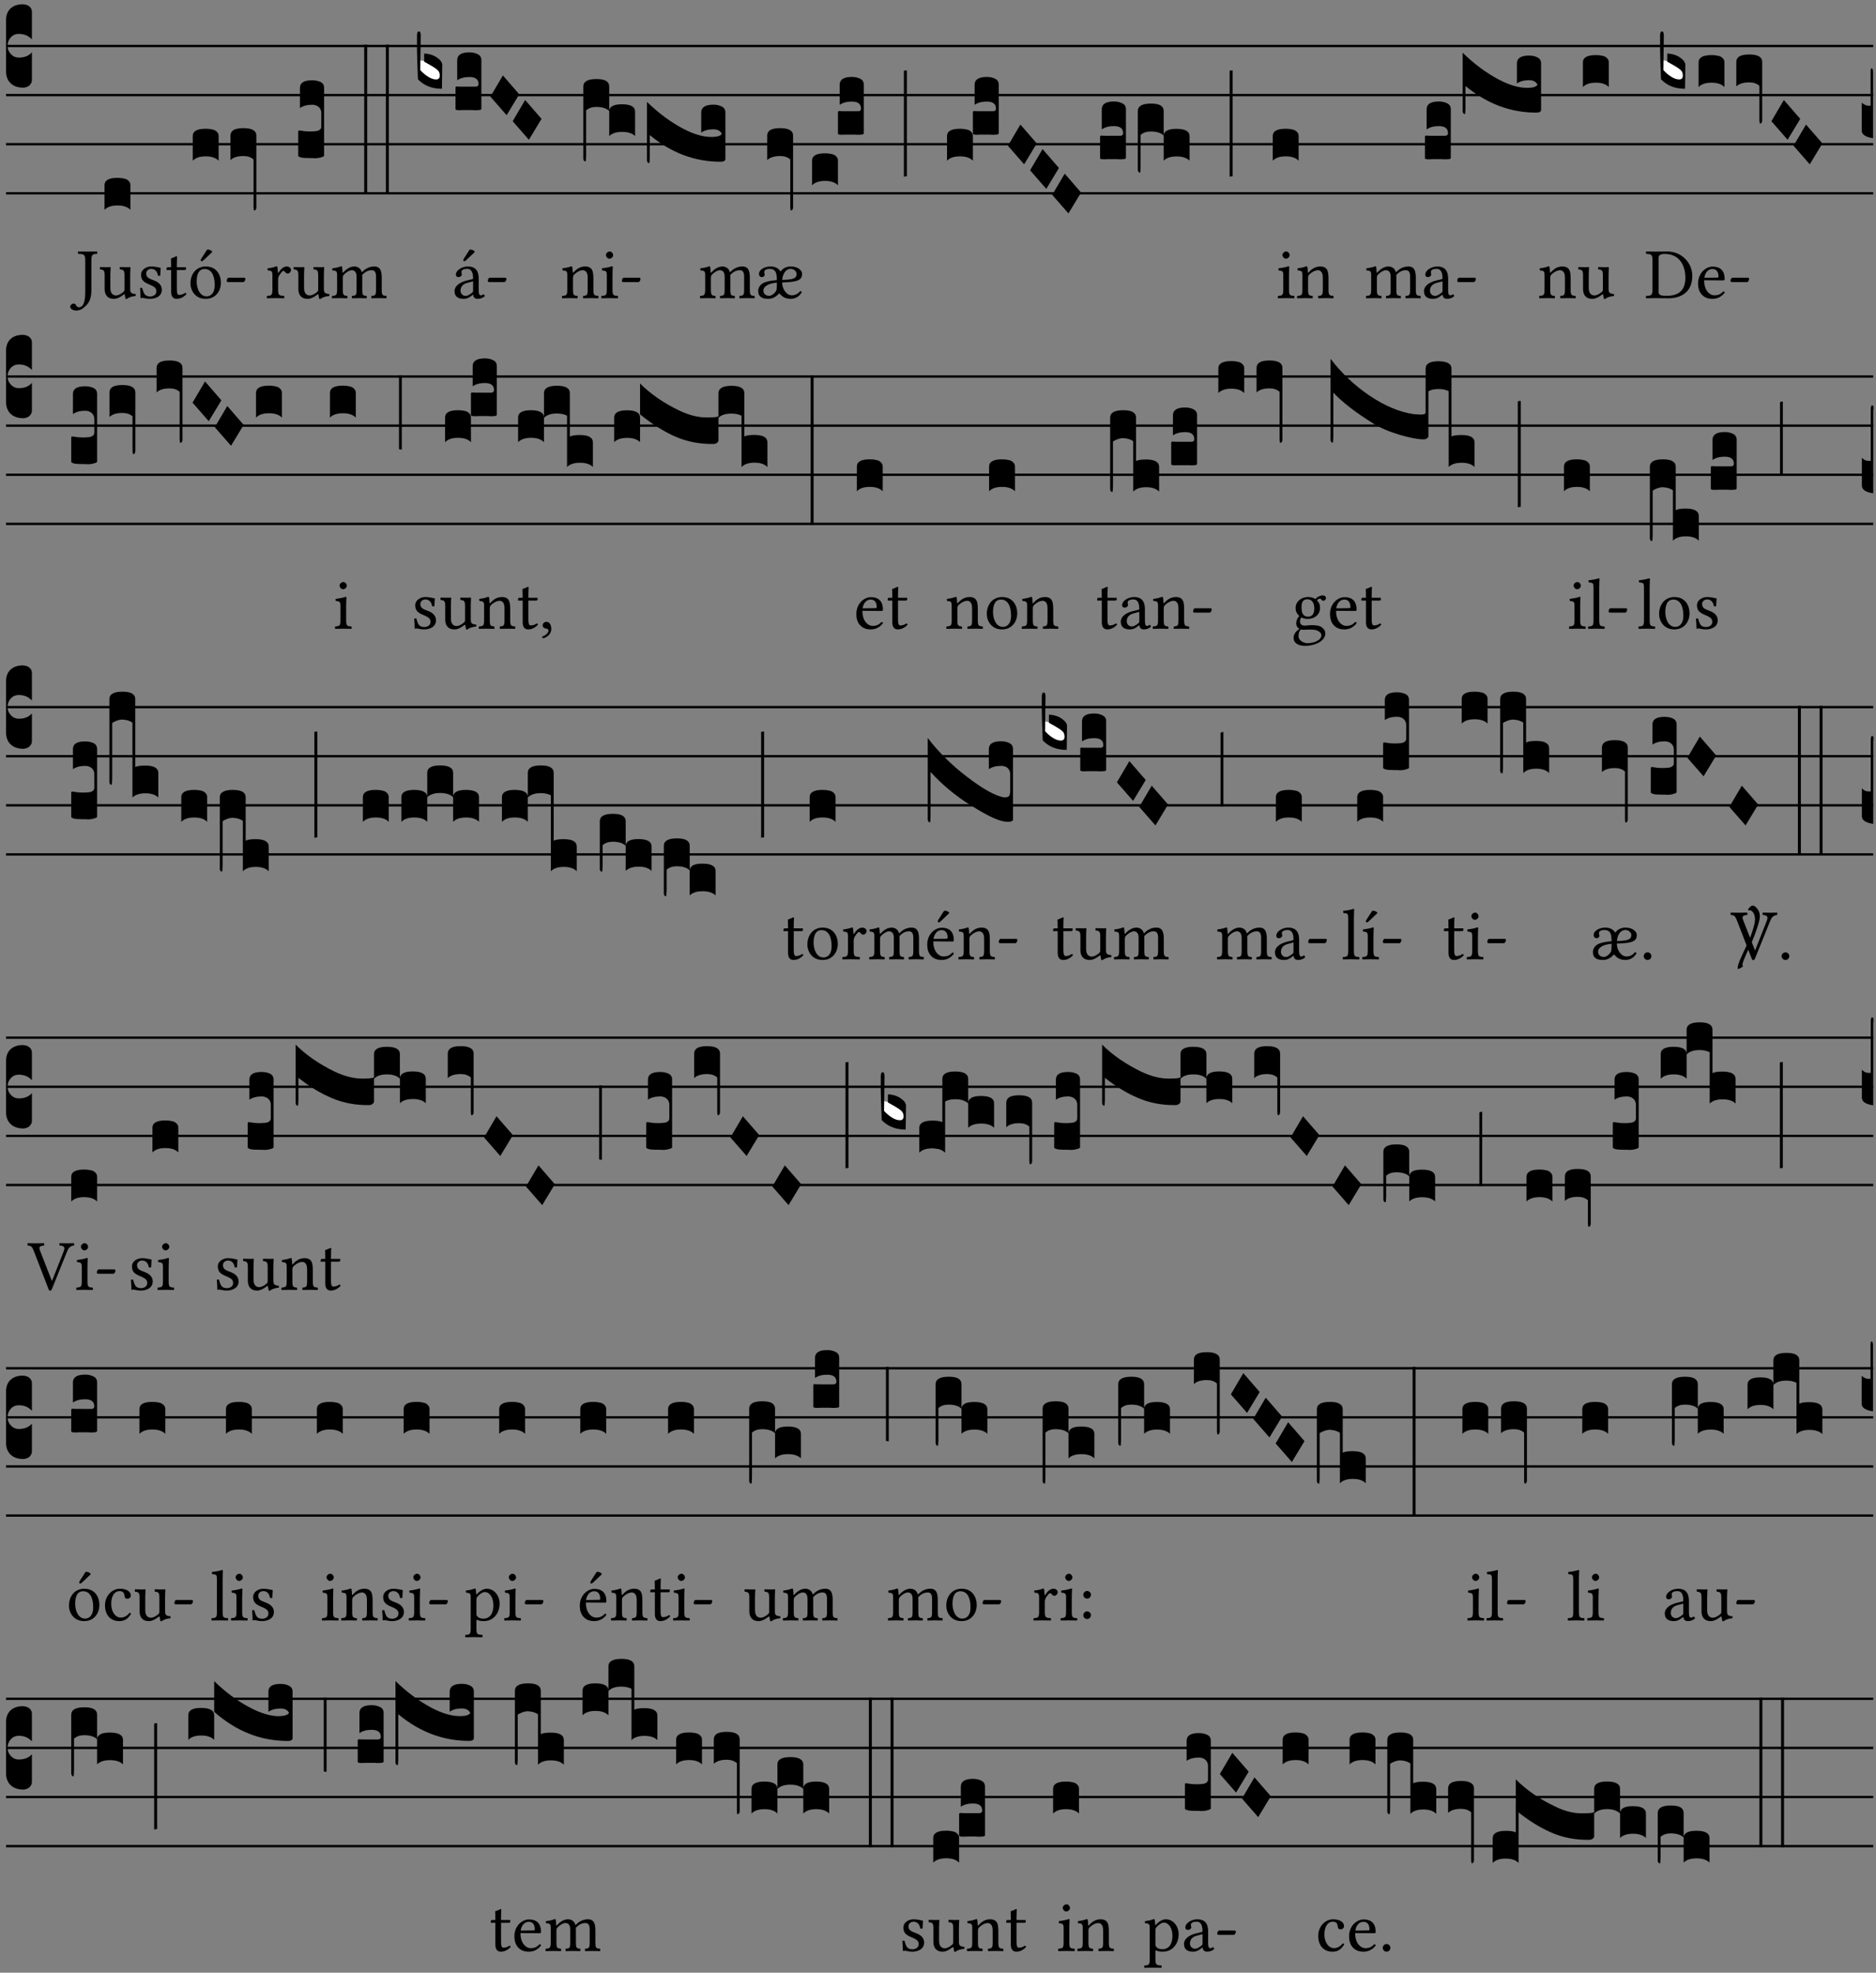 <?xml version="1.0" encoding="UTF-8" standalone="no"?>
<!DOCTYPE svg PUBLIC "-//W3C//DTD SVG 1.1//EN" "http://www.w3.org/Graphics/SVG/1.1/DTD/svg11.dtd">
<svg xmlns="http://www.w3.org/2000/svg" xmlns:xlink="http://www.w3.org/1999/xlink" version="1.1" width="311pt" height="327pt" viewBox="0 0 311 327">
<rect x="0" y="0" width="311" height="327" fill="#808080" stroke="none"/>
<g enable-background="new">
<clipPath id="cp0">
<path transform="matrix(1,0,0,-1,-71,5598)" d="M 0 0 L 453.543 0 L 453.543 5669.291 L 0 5669.291 Z "/>
</clipPath>
<g clip-path="url(#cp0)">
<path transform="matrix(1,0,0,-1,1,7.622)" stroke-width=".388" stroke-linecap="butt" stroke-miterlimit="10" stroke-linejoin="miter" fill="none" stroke="#000000" d="M 0 0 L 309.543 0 "/>
<path transform="matrix(1,0,0,-1,1,15.762)" stroke-width=".388" stroke-linecap="butt" stroke-miterlimit="10" stroke-linejoin="miter" fill="none" stroke="#000000" d="M 0 0 L 309.543 0 "/>
<path transform="matrix(1,0,0,-1,1,23.903)" stroke-width=".388" stroke-linecap="butt" stroke-miterlimit="10" stroke-linejoin="miter" fill="none" stroke="#000000" d="M 0 0 L 309.543 0 "/>
<path transform="matrix(1,0,0,-1,1,32.043)" stroke-width=".388" stroke-linecap="butt" stroke-miterlimit="10" stroke-linejoin="miter" fill="none" stroke="#000000" d="M 0 0 L 309.543 0 "/>
<symbol id="font_1_d">
<path d="M 0 .106 L 0 .432 C 0 .465 .01 .491 .029 .508 C .048 .526 .075 .535 .108 .535 C .127 .534 .141 .529 .151 .52 C .161 .511 .166 .5 .166 .486 L .166 .31 L .156 .319 C .137 .336 .112 .345 .082 .345 C .054 .345 .033 .332 .019 .306 C .013 .295 .01 .282 .01 .268 C .01 .255 .013 .242 .02 .23 C .027 .219 .035 .21 .046 .203 C .057 .196 .069 .193 .082 .193 C .113 .193 .137 .201 .156 .217 L .166 .227 L .166 .05 C .166 .039 .163 .03 .157 .023 C .152 .015 .145 .009 .136 .006 C .127 .002 .118 0 .108 0 C .075 .001 .048 .01 .029 .029 C .01 .047 0 .073 0 .106 Z "/>
</symbol>
<use xlink:href="#font_1_d" transform="matrix(25.843,0,0,-25.843,1,14.535)"/>
<symbol id="font_2_2b">
<path d="M .294 .695 C .294 .778 .311 .783 .371 .786 C .377 .792 .377 .813 .371 .819 C .333 .818 .289 .817 .251 .817 C .214 .817 .162 .818 .112 .819 C .106 .813 .106 .792 .112 .786 C .192 .783 .209 .778 .209 .695 L .209 .253 C .209 .073 .157 .045 .124 .045 C .104 .045 .09 .056 .083 .071 C .077 .084 .068 .097 .044 .097 C .03 .097 0 .076 0 .054 C 0 .018 .053 0 .075 0 C .12 0 .151 .008 .192 .043 C .235 .08 .294 .132 .294 .275 L .294 .695 Z "/>
</symbol>
<symbol id="font_2_56">
<path d="M .197 .003 C .236 .003 .283 .023 .332 .063 C .337 .067 .346 .069 .347 .062 C .349 .036 .358 .003 .358 .003 C .366 0 .37 0 .377 .003 C .399 .021 .434 .036 .495 .043 C .501 .049 .501 .064 .495 .07 C .431 .075 .422 .094 .422 .143 L .422 .335 C .422 .365 .426 .438 .426 .438 C .426 .441 .423 .444 .418 .444 C .413 .443 .398 .442 .383 .442 C .351 .442 .315 .443 .281 .444 C .275 .438 .275 .417 .281 .411 C .33 .408 .343 .396 .343 .33 L .343 .137 C .343 .118 .341 .11 .327 .098 C .29 .066 .252 .05 .227 .05 C .197 .05 .147 .064 .147 .153 L .147 .335 C .147 .365 .151 .438 .151 .438 C .151 .441 .148 .444 .143 .444 C .138 .443 .123 .442 .108 .442 C .076 .442 .04 .443 .006 .444 C 0 .438 0 .417 .006 .411 C .054 .407 .068 .396 .068 .331 L .068 .139 C .068 .07 .098 .003 .197 .003 Z "/>
</symbol>
<use xlink:href="#font_2_2b" transform="matrix(11.955,0,0,-11.955,11.634,51.476)"/>
<use xlink:href="#font_2_56" transform="matrix(11.955,0,0,-11.955,16.536,49.575)"/>
<symbol id="font_1_40">
<path d="M .082 .205 C .101 .205 .116 .203 .128 .2 C .141 .197 .15 .191 .156 .184 C .163 .177 .166 .169 .166 .158 L .166 0 C .148 .019 .12 .028 .083 .028 C .046 .028 .018 .019 0 0 L 0 .158 C 0 .189 .027 .205 .082 .205 Z "/>
</symbol>
<use xlink:href="#font_1_40" transform="matrix(25.843,0,0,-25.843,17.326,34.782)"/>
<symbol id="font_2_54">
<path d="M 0 .148 C .004 .099 .007 .052 .007 .01 C .017 .012 .027 .013 .032 .013 C .039 .013 .045 .013 .052 .011 C .079 .004 .106 0 .143 0 C .199 0 .302 .027 .302 .126 C .302 .194 .253 .234 .185 .259 C .124 .281 .085 .297 .085 .352 C .085 .393 .121 .416 .155 .416 C .177 .416 .235 .408 .248 .323 C .254 .317 .274 .318 .28 .324 C .283 .36 .285 .397 .286 .43 C .255 .435 .207 .449 .155 .449 C .081 .449 .014 .401 .014 .337 C .014 .264 .047 .233 .124 .201 C .207 .167 .226 .146 .226 .103 C .226 .054 .178 .033 .141 .033 C .102 .033 .08 .046 .07 .057 C .048 .08 .037 .124 .031 .149 C .025 .155 .006 .154 0 .148 Z "/>
</symbol>
<symbol id="font_2_55">
<path d="M .018 .439 C .004 .439 0 .427 0 .419 L 0 .406 C 0 .401 .001 .4 .005 .4 L .064 .4 L .064 .099 C .064 .028 .095 0 .141 0 C .187 0 .237 .022 .276 .066 C .274 .076 .268 .082 .258 .083 C .232 .063 .202 .055 .176 .055 C .149 .055 .143 .085 .143 .147 L .143 .4 L .247 .4 C .257 .4 .271 .404 .271 .413 L .271 .433 C .271 .437 .268 .439 .263 .439 L .143 .439 L .143 .478 C .143 .543 .147 .583 .147 .583 C .147 .589 .144 .591 .139 .591 C .134 .591 .126 .587 .117 .582 C .105 .576 .095 .572 .083 .568 C .071 .565 .061 .561 .061 .555 C .061 .543 .064 .55 .064 .439 L .018 .439 Z "/>
</symbol>
<symbol id="font_2_b3">
<path d="M .229 .681 L .153 .562 C .145 .549 .142 .545 .142 .534 C .142 .527 .149 .521 .156 .521 C .163 .521 .171 .525 .186 .54 L .301 .649 L .298 .66 C .275 .682 .249 .683 .243 .683 C .238 .683 .232 .682 .229 .681 M 0 .215 C 0 .113 .068 0 .21 0 C .274 0 .322 .022 .356 .056 C .401 .099 .422 .162 .422 .224 C .422 .328 .365 .449 .212 .449 C .146 .449 .091 .422 .055 .379 C .019 .336 0 .278 0 .215 M .197 .414 C .283 .414 .336 .336 .336 .192 C .336 .066 .271 .035 .224 .035 C .12 .035 .086 .161 .086 .238 C .086 .325 .107 .414 .197 .414 Z "/>
</symbol>
<symbol id="font_2_e">
<path d="M .231 0 C .244 0 .258 .028 .258 .04 C .258 .05 .254 .06 .244 .06 L .025 .06 C .013 .06 0 .037 0 .019 C 0 .009 .006 0 .015 0 L .231 0 Z "/>
</symbol>
<use xlink:href="#font_2_54" transform="matrix(11.955,0,0,-11.955,23.219,49.539)"/>
<use xlink:href="#font_2_55" transform="matrix(11.955,0,0,-11.955,27.606,49.539)"/>
<use xlink:href="#font_2_b3" transform="matrix(11.955,0,0,-11.955,31.576,49.539)"/>
<use xlink:href="#font_2_e" transform="matrix(11.955,0,0,-11.955,37.589,46.754)"/>
<symbol id="font_1_f3">
<path d="M 0 .48 C 0 .496 .007 .508 .02 .516 C .034 .524 .055 .528 .083 .528 C .138 .528 .166 .512 .166 .48 L .166 .021 C .166 .009 .162 .002 .155 0 C .153 0 .152 0 .151 .001 C .15 .002 .15 .004 .149 .007 C .149 .01 .149 .014 .148 .02 C .148 .026 .148 .035 .148 .047 L .148 .327 C .131 .342 .11 .349 .083 .349 C .045 .349 .017 .34 0 .323 L 0 .48 Z "/>
</symbol>
<use xlink:href="#font_1_40" transform="matrix(25.843,0,0,-25.843,31.953,26.642)"/>
<use xlink:href="#font_1_f3" transform="matrix(25.843,0,0,-25.843,38.207,34.886)"/>
<symbol id="font_2_53">
<path d="M .156 .36 C .154 .4 .152 .425 .148 .436 C .145 .44 .144 .444 .136 .444 C .108 .433 .082 .424 .013 .415 C .011 .409 .013 .393 .015 .387 C .069 .382 .08 .377 .08 .319 L .08 .124 C .08 .041 .068 .037 .006 .033 C 0 .027 0 .006 .006 0 C .041 .001 .08 .002 .12 .002 C .16 .002 .206 .001 .241 0 C .247 .006 .247 .027 .241 .033 C .171 .038 .159 .041 .159 .124 L .159 .263 C .159 .289 .171 .312 .183 .33 C .194 .346 .217 .379 .229 .379 C .238 .379 .247 .376 .254 .366 C .262 .356 .273 .343 .291 .343 C .315 .343 .338 .368 .338 .393 C .338 .412 .32 .441 .278 .441 C .231 .441 .19 .397 .167 .358 C .161 .347 .156 .355 .156 .36 Z "/>
</symbol>
<symbol id="font_2_4e">
<path d="M .15 .36 C .148 .389 .146 .425 .142 .436 C .139 .44 .138 .444 .13 .444 C .102 .433 .076 .424 .007 .415 C .005 .409 .007 .393 .009 .387 C .063 .382 .074 .377 .074 .319 L .074 .124 C .074 .042 .061 .037 .006 .033 C 0 .027 0 .006 .006 0 C .036 .001 .074 .002 .114 .002 C .154 .002 .184 .001 .214 0 C .22 .006 .22 .027 .214 .033 C .164 .038 .153 .042 .153 .124 L .153 .288 C .153 .309 .162 .321 .17 .33 C .209 .368 .247 .389 .278 .389 C .316 .389 .344 .365 .344 .298 L .344 .124 C .344 .042 .336 .037 .282 .033 C .277 .027 .277 .006 .282 0 C .307 .001 .344 .002 .384 .002 C .424 .002 .457 .001 .482 0 C .487 .006 .487 .027 .482 .033 C .432 .037 .423 .042 .423 .124 L .423 .283 C .423 .297 .423 .311 .422 .323 C .47 .376 .515 .389 .554 .389 C .592 .389 .614 .367 .614 .3 L .614 .124 C .614 .042 .604 .037 .552 .033 C .547 .027 .547 .006 .552 0 C .577 .001 .614 .002 .654 .002 C .694 .002 .729 .001 .757 0 C .762 .006 .762 .027 .757 .033 C .702 .037 .693 .042 .693 .124 L .693 .282 C .693 .371 .678 .441 .59 .441 C .538 .441 .477 .422 .425 .367 C .422 .364 .416 .359 .414 .367 C .404 .408 .366 .441 .314 .441 C .256 .441 .203 .406 .162 .36 C .157 .354 .15 .348 .15 .36 Z "/>
</symbol>
<use xlink:href="#font_2_53" transform="matrix(11.955,0,0,-11.955,44.202,49.444)"/>
<use xlink:href="#font_2_56" transform="matrix(11.955,0,0,-11.955,48.649,49.575)"/>
<use xlink:href="#font_2_4e" transform="matrix(11.955,0,0,-11.955,54.998,49.444)"/>
<symbol id="font_1_105">
<path d="M 0 .016 L 0 .169 C 0 .175 .002 .178 .006 .178 L .01 .178 C .031 .174 .051 .172 .069 .172 C .073 .172 .077 .172 .081 .172 C .085 .172 .089 .172 .092 .172 C .096 .173 .099 .173 .102 .173 C .117 .173 .128 .176 .136 .181 C .144 .186 .148 .193 .148 .202 L .148 .289 C .148 .299 .146 .308 .142 .315 C .138 .323 .131 .33 .122 .335 C .113 .34 .102 .343 .089 .343 C .057 .343 .031 .336 .011 .322 L .011 .451 C .011 .484 .037 .5 .089 .5 C .11 .5 .128 .496 .143 .489 C .158 .482 .166 .469 .166 .451 L .166 .017 C .166 .013 .16 .009 .147 .006 C .135 .002 .122 0 .107 0 C .104 0 .099 0 .094 .001 C .089 .001 .082 .001 .074 .001 C .052 .001 .036 .002 .027 .003 C .009 .006 0 .011 0 .016 Z "/>
</symbol>
<symbol id="font_1_26">
<path d="M 0 .96 L .019 .96 L .019 0 L 0 0 L 0 .96 Z "/>
</symbol>
<use xlink:href="#font_1_105" transform="matrix(25.843,0,0,-25.843,49.44,26.229)"/>
<use xlink:href="#font_1_26" transform="matrix(25.843,0,0,-25.843,60.379,32.212)"/>
<use xlink:href="#font_1_26" transform="matrix(25.843,0,0,-25.843,63.971,32.212)"/>
<symbol id="font_2_a1">
<path d="M .208 .681 L .132 .562 C .124 .549 .121 .545 .121 .534 C .121 .527 .128 .521 .135 .521 C .142 .521 .15 .525 .165 .54 L .28 .649 L .277 .66 C .254 .682 .228 .683 .222 .683 C .217 .683 .211 .682 .208 .681 M .257 .243 L .257 .111 C .257 .098 .251 .091 .243 .085 C .217 .064 .183 .041 .155 .041 C .105 .041 .083 .081 .083 .112 C .083 .157 .104 .203 .178 .222 L .257 .243 M .257 .058 C .263 .027 .273 0 .324 0 C .362 0 .398 .017 .419 .037 C .417 .049 .413 .057 .402 .064 C .394 .057 .377 .048 .365 .048 C .336 .048 .335 .087 .335 .133 L .335 .28 C .335 .422 .257 .449 .184 .449 C .102 .449 .019 .395 .019 .338 C .019 .314 .031 .302 .054 .302 C .083 .302 .101 .323 .101 .336 C .101 .343 .1 .35 .098 .354 C .097 .357 .096 .363 .096 .374 C .096 .405 .138 .416 .176 .416 C .21 .416 .257 .399 .257 .286 C .257 .279 .254 .275 .251 .274 L .165 .253 C .069 .229 0 .176 0 .108 C 0 .026 .056 0 .126 0 C .16 0 .191 .008 .235 .042 L .255 .058 L .257 .058 Z "/>
</symbol>
<use xlink:href="#font_2_a1" transform="matrix(11.955,0,0,-11.955,75.354,49.539)"/>
<use xlink:href="#font_2_e" transform="matrix(11.955,0,0,-11.955,80.866,46.754)"/>
<symbol id="font_1_3a">
<path d="M 0 .065 L 0 .128 L .027 .124 L .076 .097 C .102 .082 .119 .07 .126 .061 C .133 .052 .137 .04 .137 .025 C .137 .008 .129 0 .112 0 C .101 0 .087 .005 .068 .016 C .049 .027 .033 .038 .02 .049 L 0 .065 Z "/>
</symbol>
<use xlink:href="#font_1_3a" transform="matrix(25.843,0,0,-25.843,69.516,13.294)" fill="#ffffff"/>
<symbol id="font_1_39">
<path d="M .046 .226 C .058 .226 .07 .224 .082 .221 C .094 .218 .105 .214 .114 .209 C .123 .204 .132 .198 .139 .192 C .146 .186 .152 .18 .156 .173 C .16 .166 .162 .16 .162 .155 L .16 0 C .096 0 .045 .02 .006 .061 C .002 .16 0 .225 0 .255 L 0 .341 C 0 .359 .004 .368 .013 .368 C .02 .368 .024 .359 .024 .342 L .021 .12 C .057 .08 .091 .06 .123 .06 C .138 .06 .146 .068 .146 .084 C .146 .097 .143 .108 .136 .116 C .129 .124 .114 .135 .09 .149 L .046 .174 L .046 .226 Z "/>
</symbol>
<symbol id="font_1_104">
<path d="M .131 0 C .126 0 .118 0 .107 .001 C .096 .001 .087 .001 .078 .001 C .07 .001 .06 .001 .049 .001 C .038 0 .031 0 .028 0 C .016 0 .008 .001 .005 .002 C .002 .003 0 .005 0 .009 L 0 .143 C 0 .149 .002 .152 .006 .152 L .01 .152 C .015 .151 .036 .151 .075 .151 L .109 .151 C .12 .151 .128 .151 .132 .151 C .137 .152 .14 .153 .143 .155 C .146 .158 .148 .162 .148 .168 C .148 .198 .128 .213 .089 .213 C .057 .213 .031 .206 .011 .192 L .011 .321 C .011 .354 .037 .371 .089 .371 C .11 .371 .128 .367 .143 .359 C .158 .352 .166 .339 .166 .321 L .166 .01 C .166 .008 .165 .006 .164 .005 C .163 .004 .161 .003 .158 .002 C .155 .001 .151 .001 .146 .001 C .142 0 .137 0 .131 0 Z "/>
</symbol>
<symbol id="font_1_1a">
<path d="M 0 .119 L .08 .255 L .185 .134 L .104 0 L 0 .119 Z "/>
</symbol>
<use xlink:href="#font_1_39" transform="matrix(25.843,0,0,-25.843,69.128,14.716)"/>
<use xlink:href="#font_1_104" transform="matrix(25.843,0,0,-25.843,75.511,18.269)"/>
<use xlink:href="#font_1_1a" transform="matrix(25.843,0,0,-25.843,81.3,19.096)"/>
<use xlink:href="#font_1_1a" transform="matrix(25.843,0,0,-25.843,84.991,23.167)"/>
<symbol id="font_2_4f">
<path d="M .164 .36 C .157 .353 .152 .35 .152 .36 C .151 .387 .148 .425 .144 .436 C .141 .44 .14 .444 .132 .444 C .104 .433 .078 .424 .009 .415 C .007 .409 .009 .393 .011 .387 C .065 .382 .076 .377 .076 .319 L .076 .124 C .076 .042 .066 .038 .006 .033 C 0 .027 0 .006 .006 0 C .036 .001 .076 .002 .116 .002 C .156 .002 .186 .001 .216 0 C .222 .006 .222 .027 .216 .033 C .165 .038 .155 .042 .155 .124 L .155 .288 C .155 .309 .164 .321 .172 .33 C .21 .367 .255 .389 .294 .389 C .314 .389 .335 .376 .347 .353 C .357 .333 .359 .306 .359 .276 L .359 .124 C .359 .042 .349 .038 .297 .033 C .292 .027 .292 .006 .297 0 C .327 .001 .359 .002 .399 .002 C .439 .002 .475 .001 .505 0 C .51 .006 .51 .027 .505 .033 C .449 .038 .438 .042 .438 .124 L .438 .273 C .438 .328 .434 .376 .411 .407 C .394 .429 .363 .441 .328 .441 C .279 .441 .223 .428 .164 .36 Z "/>
</symbol>
<symbol id="font_2_4a">
<path d="M .066 .601 C .066 .575 .09 .549 .114 .549 C .142 .549 .166 .575 .166 .597 C .166 .621 .145 .649 .118 .649 C .094 .649 .066 .625 .066 .601 M .157 .124 L .157 .323 C .157 .373 .161 .437 .161 .437 C .161 .441 .156 .444 .148 .444 C .119 .433 .08 .424 .011 .415 C .009 .409 .011 .393 .013 .387 C .067 .381 .078 .376 .078 .319 L .078 .124 C .078 .041 .067 .038 .006 .033 C 0 .027 0 .006 .006 0 C .039 .001 .078 .002 .118 .002 C .158 .002 .196 .001 .229 0 C .235 .006 .235 .027 .229 .033 C .168 .037 .157 .041 .157 .124 Z "/>
</symbol>
<use xlink:href="#font_2_4f" transform="matrix(11.955,0,0,-11.955,93.135,49.444)"/>
<use xlink:href="#font_2_4a" transform="matrix(11.955,0,0,-11.955,99.663,49.444)"/>
<use xlink:href="#font_2_e" transform="matrix(11.955,0,0,-11.955,103.094,46.754)"/>
<symbol id="font_1_1b3">
<path d="M 0 .021 L 0 .48 C 0 .512 .028 .528 .084 .528 C .112 .528 .133 .524 .146 .516 C .159 .508 .166 .496 .166 .48 L .166 .326 C .17 .353 .197 .366 .248 .366 C .304 .366 .332 .35 .332 .319 L .332 .162 C .314 .18 .286 .189 .249 .189 C .212 .189 .184 .18 .166 .162 L .166 .323 C .149 .34 .121 .349 .083 .349 C .056 .349 .035 .342 .018 .327 L .018 .047 C .018 .035 .018 .026 .017 .02 C .017 .014 .017 .01 .016 .007 C .016 .004 .016 .002 .015 .001 C .014 0 .013 0 .011 0 C .008 .001 .006 .002 .004 .004 C .003 .005 .002 .008 .001 .011 C 0 .014 0 .017 0 .021 Z "/>
</symbol>
<symbol id="font_1_744">
<path d="M .426 .217 C .394 .217 .368 .21 .348 .196 L .348 .325 C .348 .358 .374 .375 .426 .375 C .447 .375 .465 .371 .48 .363 C .495 .356 .503 .343 .503 .325 L .503 .027 C .503 .015 .493 .009 .472 .009 C .307 .009 .155 .066 .018 .18 L .018 .047 C .018 .035 .018 .026 .017 .02 C .017 .014 .017 .01 .016 .007 C .016 .004 .016 .002 .015 .001 C .014 0 .013 0 .011 0 C .008 .001 .005 .003 .003 .007 C .001 .01 0 .015 0 .021 L 0 .393 C .073 .322 .149 .265 .23 .222 C .3 .185 .362 .167 .416 .168 C .451 .168 .473 .175 .48 .188 C .471 .207 .453 .217 .426 .217 Z "/>
</symbol>
<use xlink:href="#font_1_1b3" transform="matrix(25.843,0,0,-25.843,96.705,26.745)"/>
<use xlink:href="#font_1_744" transform="matrix(25.843,0,0,-25.843,107.254,27.043)"/>
<symbol id="font_2_a6">
<path d="M .226 .394 C .249 .37 .258 .339 .259 .26 C .172 .253 .106 .24 .063 .215 C .027 .194 0 .152 0 .112 C 0 .07 .014 .037 .049 .018 C .07 .005 .107 0 .143 0 C .18 0 .231 .015 .277 .062 C .288 .074 .293 .078 .301 .069 C .322 .045 .361 0 .452 0 C .518 0 .576 .039 .605 .093 C .601 .098 .593 .108 .585 .109 C .555 .074 .52 .049 .466 .049 C .391 .049 .332 .138 .332 .228 C .563 .231 .609 .268 .609 .349 C .609 .383 .565 .449 .451 .449 C .394 .449 .342 .424 .309 .379 C .272 .446 .195 .449 .171 .449 C .089 .449 .011 .405 .011 .347 C .011 .327 .02 .302 .051 .302 C .076 .302 .09 .319 .09 .335 C .09 .342 .089 .349 .087 .353 C .085 .356 .084 .363 .084 .373 C .084 .402 .122 .416 .161 .416 C .182 .416 .211 .409 .226 .394 M .259 .225 C .259 .175 .258 .142 .254 .123 C .239 .083 .187 .042 .155 .042 C .099 .042 .072 .074 .072 .117 C .072 .139 .084 .161 .109 .179 C .139 .202 .189 .219 .259 .225 M .333 .263 C .341 .348 .382 .416 .45 .416 C .498 .416 .533 .378 .533 .346 C .533 .285 .486 .265 .333 .263 Z "/>
</symbol>
<use xlink:href="#font_2_4e" transform="matrix(11.955,0,0,-11.955,116.019,49.444)"/>
<use xlink:href="#font_2_a6" transform="matrix(11.955,0,0,-11.955,125.691,49.539)"/>
<symbol id="font_1_34">
<path d="M .019 .682 L .019 .003 C .009 .002 .003 .001 0 0 L 0 .679 C .003 .681 .01 .682 .019 .682 Z "/>
</symbol>
<symbol id="font_1_1ae">
<path d="M 0 .021 L 0 .395 C 0 .427 .028 .443 .084 .443 C .112 .443 .133 .439 .146 .431 C .159 .423 .166 .411 .166 .395 L .166 .241 C .17 .268 .197 .281 .248 .281 C .304 .281 .332 .265 .332 .234 L .332 .077 C .314 .095 .286 .104 .249 .104 C .212 .104 .184 .095 .166 .077 L .166 .238 C .149 .255 .121 .264 .083 .264 C .056 .264 .035 .257 .018 .242 L .018 .047 C .018 .035 .018 .026 .017 .02 C .017 .014 .017 .01 .016 .007 C .016 .004 .016 .002 .015 .001 C .014 0 .013 0 .011 0 C .008 .001 .005 .003 .003 .007 C .001 .01 0 .015 0 .021 Z "/>
</symbol>
<use xlink:href="#font_1_f3" transform="matrix(25.843,0,0,-25.843,127.186,34.886)"/>
<use xlink:href="#font_1_40" transform="matrix(25.843,0,0,-25.843,134.624,30.713)"/>
<use xlink:href="#font_1_104" transform="matrix(25.843,0,0,-25.843,138.914,22.34)"/>
<use xlink:href="#font_1_34" transform="matrix(25.843,0,0,-25.843,149.846,29.292)"/>
<use xlink:href="#font_1_40" transform="matrix(25.843,0,0,-25.843,156.995,26.642)"/>
<use xlink:href="#font_1_104" transform="matrix(25.843,0,0,-25.843,161.285,22.34)"/>
<use xlink:href="#font_1_1a" transform="matrix(25.843,0,0,-25.843,167.092,27.237)"/>
<use xlink:href="#font_1_1a" transform="matrix(25.843,0,0,-25.843,170.765,31.307)"/>
<use xlink:href="#font_1_1a" transform="matrix(25.843,0,0,-25.843,174.437,35.377)"/>
<use xlink:href="#font_1_104" transform="matrix(25.843,0,0,-25.843,182.366,26.41)"/>
<use xlink:href="#font_1_1ae" transform="matrix(25.843,0,0,-25.843,188.625,28.62)"/>
<use xlink:href="#font_1_34" transform="matrix(25.843,0,0,-25.843,203.847,29.292)"/>
<use xlink:href="#font_2_4a" transform="matrix(11.955,0,0,-11.955,211.808,49.444)"/>
<use xlink:href="#font_2_4f" transform="matrix(11.955,0,0,-11.955,215,49.444)"/>
<use xlink:href="#font_1_40" transform="matrix(25.843,0,0,-25.843,210.995,26.642)"/>
<symbol id="font_2_42">
<path d="M .257 .243 L .257 .111 C .257 .098 .251 .091 .243 .085 C .217 .064 .183 .041 .155 .041 C .105 .041 .083 .081 .083 .112 C .083 .157 .104 .203 .178 .222 L .257 .243 M .257 .058 C .263 .027 .273 0 .324 0 C .362 0 .398 .017 .419 .037 C .417 .049 .413 .057 .402 .064 C .394 .057 .377 .048 .365 .048 C .336 .048 .335 .087 .335 .133 L .335 .28 C .335 .422 .257 .449 .184 .449 C .102 .449 .019 .395 .019 .338 C .019 .314 .031 .302 .054 .302 C .083 .302 .101 .323 .101 .336 C .101 .343 .1 .35 .098 .354 C .097 .357 .096 .363 .096 .374 C .096 .405 .138 .416 .176 .416 C .21 .416 .257 .399 .257 .286 C .257 .279 .254 .275 .251 .274 L .165 .253 C .069 .229 0 .176 0 .108 C 0 .026 .056 0 .126 0 C .16 0 .191 .008 .235 .042 L .255 .058 L .257 .058 Z "/>
</symbol>
<use xlink:href="#font_2_4e" transform="matrix(11.955,0,0,-11.955,226.428,49.444)"/>
<use xlink:href="#font_2_42" transform="matrix(11.955,0,0,-11.955,236.064,49.539)"/>
<use xlink:href="#font_2_e" transform="matrix(11.955,0,0,-11.955,241.575,46.754)"/>
<use xlink:href="#font_1_104" transform="matrix(25.843,0,0,-25.843,236.221,26.41)"/>
<use xlink:href="#font_1_744" transform="matrix(25.843,0,0,-25.843,242.479,18.902)"/>
<use xlink:href="#font_2_4f" transform="matrix(11.955,0,0,-11.955,255.142,49.444)"/>
<use xlink:href="#font_2_56" transform="matrix(11.955,0,0,-11.955,261.622,49.575)"/>
<use xlink:href="#font_1_40" transform="matrix(25.843,0,0,-25.843,262.412,14.431)"/>
<symbol id="font_2_25">
<path d="M .178 .086 L .178 .566 C .178 .601 .213 .615 .262 .615 C .478 .615 .549 .44 .549 .286 C .549 .084 .428 .034 .287 .034 C .189 .034 .178 .054 .178 .086 M .135 .647 C .099 .647 .046 .648 .006 .649 C 0 .643 0 .622 .006 .616 C .076 .613 .093 .608 .093 .525 L .093 .124 C .093 .041 .076 .036 .006 .033 C 0 .027 0 .006 .006 0 C .045 .001 .098 .002 .136 .002 C .173 .002 .215 0 .318 0 C .459 0 .645 .064 .645 .31 C .645 .496 .492 .649 .3 .649 C .229 .649 .174 .647 .135 .647 Z "/>
</symbol>
<symbol id="font_2_46">
<path d="M .087 .292 C .106 .405 .176 .414 .2 .414 C .238 .414 .283 .393 .283 .309 C .283 .3 .279 .295 .268 .295 L .087 .292 M .349 .103 C .312 .065 .283 .049 .225 .049 C .189 .049 .147 .07 .116 .121 C .096 .154 .084 .2 .084 .258 L .35 .256 C .362 .256 .369 .262 .369 .273 C .369 .357 .339 .447 .2 .447 C .113 .447 0 .364 0 .212 C 0 .156 .014 .102 .047 .064 C .081 .024 .128 0 .2 0 C .276 0 .33 .035 .37 .087 C .367 .097 .361 .102 .349 .103 Z "/>
</symbol>
<use xlink:href="#font_2_25" transform="matrix(11.955,0,0,-11.955,272.835,49.444)"/>
<use xlink:href="#font_2_46" transform="matrix(11.955,0,0,-11.955,281.503,49.539)"/>
<use xlink:href="#font_2_e" transform="matrix(11.955,0,0,-11.955,286.883,46.754)"/>
<use xlink:href="#font_1_3a" transform="matrix(25.843,0,0,-25.843,275.593,13.294)" fill="#ffffff"/>
<symbol id="font_1_f2">
<path d="M 0 .395 C 0 .411 .007 .423 .02 .431 C .034 .439 .055 .443 .083 .443 C .138 .443 .166 .427 .166 .395 L .166 .021 C .166 .009 .162 .002 .155 0 C .153 0 .152 0 .151 .001 C .15 .002 .15 .004 .149 .007 C .149 .01 .149 .014 .148 .02 C .148 .026 .148 .035 .148 .047 L .148 .242 C .131 .257 .11 .264 .083 .264 C .045 .264 .017 .255 0 .238 L 0 .395 Z "/>
</symbol>
<symbol id="font_1_16">
<path d="M 0 .049 L 0 .228 C .009 .22 .018 .215 .025 .212 C .032 .209 .043 .208 .057 .208 L .057 .429 C .057 .442 .059 .448 .064 .448 L .065 .448 C .07 .447 .073 .437 .073 .416 L .073 0 C .024 .007 0 .024 0 .049 Z "/>
</symbol>
<use xlink:href="#font_1_39" transform="matrix(25.843,0,0,-25.843,275.205,14.716)"/>
<use xlink:href="#font_1_40" transform="matrix(25.843,0,0,-25.843,281.588,14.431)"/>
<use xlink:href="#font_1_f2" transform="matrix(25.843,0,0,-25.843,287.842,20.479)"/>
<use xlink:href="#font_1_1a" transform="matrix(25.843,0,0,-25.843,293.658,23.167)"/>
<use xlink:href="#font_1_1a" transform="matrix(25.843,0,0,-25.843,297.33,27.237)"/>
<use xlink:href="#font_1_16" transform="matrix(25.843,0,0,-25.843,308.631,22.908)"/>
<path transform="matrix(1,0,0,-1,1,62.416)" stroke-width=".388" stroke-linecap="butt" stroke-miterlimit="10" stroke-linejoin="miter" fill="none" stroke="#000000" d="M 0 0 L 309.543 0 "/>
<path transform="matrix(1,0,0,-1,1,70.557)" stroke-width=".388" stroke-linecap="butt" stroke-miterlimit="10" stroke-linejoin="miter" fill="none" stroke="#000000" d="M 0 0 L 309.543 0 "/>
<path transform="matrix(1,0,0,-1,1,78.697)" stroke-width=".388" stroke-linecap="butt" stroke-miterlimit="10" stroke-linejoin="miter" fill="none" stroke="#000000" d="M 0 0 L 309.543 0 "/>
<path transform="matrix(1,0,0,-1,1,86.838)" stroke-width=".388" stroke-linecap="butt" stroke-miterlimit="10" stroke-linejoin="miter" fill="none" stroke="#000000" d="M 0 0 L 309.543 0 "/>
<use xlink:href="#font_1_d" transform="matrix(25.843,0,0,-25.843,1,69.329)"/>
<use xlink:href="#font_1_105" transform="matrix(25.843,0,0,-25.843,11.809,76.953)"/>
<use xlink:href="#font_1_f2" transform="matrix(25.843,0,0,-25.843,18.148,75.273)"/>
<use xlink:href="#font_1_f3" transform="matrix(25.843,0,0,-25.843,25.962,73.399)"/>
<use xlink:href="#font_1_1a" transform="matrix(25.843,0,0,-25.843,31.919,69.82)"/>
<use xlink:href="#font_1_1a" transform="matrix(25.843,0,0,-25.843,35.611,73.891)"/>
<use xlink:href="#font_1_40" transform="matrix(25.843,0,0,-25.843,42.44,69.225)"/>
<use xlink:href="#font_2_4a" transform="matrix(11.955,0,0,-11.955,55.508,104.238)"/>
<symbol id="font_1_1c">
<path d="M 0 .477 L .018 .477 L .018 0 C .008 0 .002 .001 0 .004 L 0 .477 Z "/>
</symbol>
<use xlink:href="#font_1_40" transform="matrix(25.843,0,0,-25.843,54.696,69.225)"/>
<use xlink:href="#font_1_1c" transform="matrix(25.843,0,0,-25.843,66.144,74.523)"/>
<symbol id="font_2_d">
<path d="M .061 .228 C .03 .228 .008 .207 .008 .179 C .008 .147 .034 .138 .052 .135 C .071 .133 .088 .127 .088 .104 C .088 .083 .052 .037 0 .024 C 0 .014 .002 .007 .009 0 C .069 .011 .127 .059 .127 .129 C .127 .189 .101 .228 .061 .228 Z "/>
</symbol>
<use xlink:href="#font_2_54" transform="matrix(11.955,0,0,-11.955,68.667,104.333)"/>
<use xlink:href="#font_2_56" transform="matrix(11.955,0,0,-11.955,72.995,104.369)"/>
<use xlink:href="#font_2_4f" transform="matrix(11.955,0,0,-11.955,79.343,104.238)"/>
<use xlink:href="#font_2_55" transform="matrix(11.955,0,0,-11.955,85.882,104.333)"/>
<use xlink:href="#font_2_d" transform="matrix(11.955,0,0,-11.955,89.875,105.804)"/>
<symbol id="font_1_51f">
<path d="M 0 .317 C 0 .348 .027 .364 .082 .364 C .138 .364 .166 .348 .166 .317 L .166 .159 C .148 .178 .12 .187 .083 .187 C .046 .187 .018 .178 0 .159 L 0 .317 M .166 .473 C .166 .505 .194 .521 .25 .521 C .305 .521 .332 .505 .332 .473 L .332 .195 C .345 .202 .367 .205 .396 .205 C .452 .205 .48 .189 .48 .157 L .48 0 C .462 .018 .434 .027 .397 .027 C .36 .027 .332 .018 .314 0 L .314 .329 C .297 .338 .276 .343 .249 .343 C .212 .343 .184 .334 .166 .315 L .166 .473 Z "/>
</symbol>
<symbol id="font_1_1405">
<path d="M 0 .157 C 0 .188 .027 .204 .082 .204 C .138 .204 .166 .188 .166 .157 L .166 0 C .148 .018 .12 .027 .083 .027 C .046 .027 .018 .018 0 0 L 0 .157 Z "/>
</symbol>
<symbol id="font_1_867">
<path d="M .503 .473 C .503 .505 .531 .521 .587 .521 C .642 .521 .669 .505 .669 .473 L .669 .196 C .682 .203 .703 .206 .733 .206 C .789 .206 .817 .19 .817 .158 L .817 0 C .799 .019 .771 .028 .734 .028 C .697 .028 .669 .019 .651 0 L .651 .329 C .634 .338 .613 .343 .586 .343 C .549 .343 .521 .334 .503 .316 L .503 .172 C .503 .165 .5 .16 .493 .155 C .487 .15 .479 .148 .469 .148 C .38 .147 .299 .163 .225 .196 C .152 .228 .077 .275 0 .338 L 0 .536 C .069 .467 .153 .41 .25 .363 C .315 .332 .376 .317 .433 .318 C .468 .318 .491 .32 .503 .325 L .503 .473 Z "/>
</symbol>
<use xlink:href="#font_1_40" transform="matrix(25.843,0,0,-25.843,73.784,73.297)"/>
<use xlink:href="#font_1_104" transform="matrix(25.843,0,0,-25.843,78.074,68.993)"/>
<use xlink:href="#font_1_51f" transform="matrix(25.843,0,0,-25.843,85.888,77.406)"/>
<use xlink:href="#font_1_1405" transform="matrix(25.843,0,0,-25.843,101.817,73.283)"/>
<use xlink:href="#font_1_867" transform="matrix(25.843,0,0,-25.843,106.107,77.418)"/>
<use xlink:href="#font_1_26" transform="matrix(25.843,0,0,-25.843,134.387,87.006)"/>
<use xlink:href="#font_2_46" transform="matrix(11.955,0,0,-11.955,141.96,104.333)"/>
<use xlink:href="#font_2_55" transform="matrix(11.955,0,0,-11.955,147.161,104.333)"/>
<use xlink:href="#font_1_40" transform="matrix(25.843,0,0,-25.843,142.045,81.436)"/>
<symbol id="font_2_50">
<path d="M 0 .215 C 0 .113 .068 0 .21 0 C .274 0 .322 .022 .356 .056 C .401 .099 .422 .162 .422 .224 C .422 .328 .365 .449 .212 .449 C .146 .449 .091 .422 .055 .379 C .019 .336 0 .278 0 .215 M .197 .414 C .283 .414 .336 .336 .336 .192 C .336 .066 .271 .035 .224 .035 C .12 .035 .086 .161 .086 .238 C .086 .325 .107 .414 .197 .414 Z "/>
</symbol>
<use xlink:href="#font_2_4f" transform="matrix(11.955,0,0,-11.955,156.861,104.238)"/>
<use xlink:href="#font_2_50" transform="matrix(11.955,0,0,-11.955,163.592,104.333)"/>
<use xlink:href="#font_2_4f" transform="matrix(11.955,0,0,-11.955,169.366,104.238)"/>
<use xlink:href="#font_1_40" transform="matrix(25.843,0,0,-25.843,163.969,81.436)"/>
<use xlink:href="#font_2_55" transform="matrix(11.955,0,0,-11.955,181.888,104.333)"/>
<use xlink:href="#font_2_42" transform="matrix(11.955,0,0,-11.955,185.797,104.333)"/>
<use xlink:href="#font_2_4f" transform="matrix(11.955,0,0,-11.955,191.069,104.238)"/>
<use xlink:href="#font_2_e" transform="matrix(11.955,0,0,-11.955,197.788,101.548)"/>
<symbol id="font_1_1b4">
<path d="M 0 .021 L 0 .476 C 0 .508 .028 .524 .084 .524 C .139 .524 .166 .508 .166 .476 L .166 .198 C .179 .205 .2 .208 .23 .208 C .286 .208 .314 .192 .314 .16 L .314 .002 C .296 .021 .268 .03 .231 .03 C .194 .03 .166 .021 .148 .002 L .148 .325 C .144 .328 .14 .331 .135 .333 C .13 .335 .125 .337 .12 .339 C .115 .34 .109 .342 .102 .343 C .096 .344 .09 .344 .083 .345 C .071 .345 .058 .342 .045 .337 C .032 .332 .023 .327 .018 .323 L .018 .047 C .018 .035 .018 .026 .017 .02 C .017 .014 .017 .01 .016 .007 C .016 .004 .016 .002 .015 .001 C .014 0 .013 0 .011 0 C .008 .001 .006 .002 .004 .004 C .003 .005 .002 .008 .001 .011 C 0 .014 0 .017 0 .021 Z "/>
</symbol>
<use xlink:href="#font_1_1b4" transform="matrix(25.843,0,0,-25.843,184.041,81.54)"/>
<use xlink:href="#font_1_104" transform="matrix(25.843,0,0,-25.843,194.162,77.134)"/>
<use xlink:href="#font_1_40" transform="matrix(25.843,0,0,-25.843,201.976,65.155)"/>
<use xlink:href="#font_1_f3" transform="matrix(25.843,0,0,-25.843,208.308,73.399)"/>
<symbol id="font_2_48">
<path d="M .287 .517 C .287 .424 .24 .405 .203 .405 C .119 .405 .11 .476 .11 .54 C .11 .61 .135 .646 .19 .646 C .253 .646 .287 .6 .287 .517 M .1 .228 C .111 .225 .127 .223 .14 .223 C .171 .223 .199 .226 .213 .226 C .263 .226 .305 .225 .334 .209 C .373 .187 .385 .173 .385 .147 C .385 .075 .279 .037 .189 .037 C .153 .037 .069 .066 .069 .134 C .069 .168 .071 .193 .1 .228 M .412 .625 C .431 .625 .449 .643 .449 .663 C .449 .684 .43 .7 .403 .7 C .377 .7 .329 .683 .303 .649 C .291 .657 .258 .677 .199 .677 C .11 .677 .028 .617 .028 .525 C .028 .471 .052 .44 .08 .413 C .052 .389 .036 .346 .036 .312 C .036 .276 .056 .248 .082 .235 C .028 .203 0 .157 0 .114 C 0 .027 .082 0 .159 0 C .294 0 .44 .065 .44 .173 C .44 .205 .425 .23 .396 .254 C .357 .286 .287 .287 .25 .287 C .232 .287 .207 .285 .183 .282 C .168 .281 .158 .28 .153 .28 C .124 .28 .089 .294 .089 .337 C .089 .357 .095 .378 .107 .395 C .131 .381 .159 .374 .198 .374 C .286 .374 .367 .429 .367 .527 C .367 .574 .353 .601 .324 .631 C .331 .641 .351 .655 .364 .655 C .371 .655 .378 .652 .384 .643 C .388 .635 .401 .625 .412 .625 Z "/>
</symbol>
<use xlink:href="#font_2_48" transform="matrix(11.955,0,0,-11.955,214.449,107.059)"/>
<use xlink:href="#font_2_46" transform="matrix(11.955,0,0,-11.955,220.486,104.333)"/>
<use xlink:href="#font_2_55" transform="matrix(11.955,0,0,-11.955,225.686,104.333)"/>
<symbol id="font_1_903">
<path d="M .61 .349 L .61 .63 C .61 .662 .637 .678 .692 .678 C .748 .678 .776 .662 .776 .63 L .776 .196 C .789 .202 .81 .205 .84 .205 C .896 .205 .924 .189 .924 .157 L .924 0 C .906 .018 .878 .027 .841 .027 C .804 .027 .776 .018 .758 0 L .758 .486 C .741 .495 .72 .5 .693 .5 C .666 .5 .645 .495 .628 .486 L .628 .197 C .628 .192 .625 .188 .619 .184 C .614 .179 .606 .177 .597 .177 C .561 .177 .509 .187 .441 .207 C .374 .227 .318 .251 .274 .279 C .16 .35 .075 .416 .018 .477 L .018 .203 C .018 .191 .018 .182 .017 .176 C .017 .17 .017 .166 .016 .163 C .016 .16 .016 .158 .015 .157 C .014 .156 .013 .156 .011 .156 C .008 .157 .005 .159 .003 .163 C .001 .166 0 .171 0 .177 L 0 .694 C .071 .601 .155 .522 .251 .457 C .348 .392 .442 .352 .533 .339 L .578 .336 C .599 .336 .61 .34 .61 .349 Z "/>
</symbol>
<use xlink:href="#font_1_903" transform="matrix(25.843,0,0,-25.843,220.571,77.405)"/>
<use xlink:href="#font_1_34" transform="matrix(25.843,0,0,-25.843,251.616,84.086)"/>
<symbol id="font_2_4d">
<path d="M .078 .124 C .078 .041 .067 .036 .006 .033 C 0 .027 0 .006 .006 0 C .041 .001 .078 .002 .118 .002 C .158 .002 .196 .001 .229 0 C .235 .006 .235 .027 .229 .033 C .168 .036 .157 .041 .157 .124 L .157 .585 C .157 .65 .161 .69 .161 .69 C .161 .697 .157 .7 .148 .7 C .123 .69 .048 .676 .008 .673 C .006 .665 .008 .649 .014 .643 C .072 .639 .078 .636 .078 .561 L .078 .124 Z "/>
</symbol>
<use xlink:href="#font_2_4a" transform="matrix(11.955,0,0,-11.955,260.085,104.238)"/>
<use xlink:href="#font_2_4d" transform="matrix(11.955,0,0,-11.955,263.241,104.238)"/>
<use xlink:href="#font_2_e" transform="matrix(11.955,0,0,-11.955,266.672,101.548)"/>
<use xlink:href="#font_1_40" transform="matrix(25.843,0,0,-25.843,259.273,81.436)"/>
<use xlink:href="#font_2_4d" transform="matrix(11.955,0,0,-11.955,271.602,104.238)"/>
<use xlink:href="#font_2_50" transform="matrix(11.955,0,0,-11.955,275.045,104.333)"/>
<use xlink:href="#font_2_54" transform="matrix(11.955,0,0,-11.955,281.154,104.333)"/>
<symbol id="font_1_1b">
<path d="M 0 0 L 0 .471 C .002 .474 .008 .476 .018 .477 L .018 0 L 0 0 Z "/>
</symbol>
<symbol id="font_1_14">
<path d="M 0 .049 L 0 .228 C .006 .223 .011 .218 .016 .215 C .021 .212 .027 .21 .033 .209 C .04 .208 .048 .208 .057 .208 L .057 .535 C .057 .554 .06 .564 .065 .564 L .066 .564 C .072 .564 .075 .559 .075 .548 C .075 .543 .074 .537 .073 .53 L .073 0 C .024 .007 0 .024 0 .049 Z "/>
</symbol>
<use xlink:href="#font_1_1b4" transform="matrix(25.843,0,0,-25.843,273.51,89.68)"/>
<use xlink:href="#font_1_104" transform="matrix(25.843,0,0,-25.843,283.615,81.204)"/>
<use xlink:href="#font_1_1b" transform="matrix(25.843,0,0,-25.843,295.087,78.865)"/>
<use xlink:href="#font_1_14" transform="matrix(25.843,0,0,-25.843,308.657,81.772)"/>
<path transform="matrix(1,0,0,-1,1,117.211)" stroke-width=".388" stroke-linecap="butt" stroke-miterlimit="10" stroke-linejoin="miter" fill="none" stroke="#000000" d="M 0 0 L 309.543 0 "/>
<path transform="matrix(1,0,0,-1,1,125.351)" stroke-width=".388" stroke-linecap="butt" stroke-miterlimit="10" stroke-linejoin="miter" fill="none" stroke="#000000" d="M 0 0 L 309.543 0 "/>
<path transform="matrix(1,0,0,-1,1,133.492)" stroke-width=".388" stroke-linecap="butt" stroke-miterlimit="10" stroke-linejoin="miter" fill="none" stroke="#000000" d="M 0 0 L 309.543 0 "/>
<path transform="matrix(1,0,0,-1,1,141.632)" stroke-width=".388" stroke-linecap="butt" stroke-miterlimit="10" stroke-linejoin="miter" fill="none" stroke="#000000" d="M 0 0 L 309.543 0 "/>
<symbol id="font_1_1b0">
<path d="M 0 .103 L 0 .631 C 0 .663 .028 .679 .084 .679 C .139 .679 .166 .663 .166 .631 L .166 .196 C .179 .202 .2 .205 .23 .205 C .286 .205 .314 .189 .314 .157 L .314 0 C .296 .018 .268 .027 .231 .027 C .194 .027 .166 .018 .148 0 L .148 .48 C .144 .483 .14 .486 .135 .488 C .13 .49 .125 .492 .12 .494 C .115 .495 .109 .497 .102 .498 C .096 .499 .09 .499 .083 .5 C .071 .5 .058 .497 .045 .492 C .032 .487 .023 .482 .018 .478 L .018 .129 C .018 .118 .018 .109 .017 .103 C .017 .097 .017 .092 .016 .089 C .016 .086 .016 .084 .015 .083 C .014 .082 .013 .082 .011 .082 C .008 .083 .006 .084 .004 .086 C .003 .088 .002 .09 .001 .093 C 0 .096 0 .099 0 .103 Z "/>
</symbol>
<symbol id="font_1_51e">
<path d="M 0 .158 C 0 .189 .027 .205 .082 .205 C .138 .205 .166 .189 .166 .158 L .166 0 C .148 .019 .12 .028 .083 .028 C .046 .028 .018 .019 0 0 L 0 .158 M .166 .315 C .166 .346 .193 .362 .248 .362 C .304 .362 .332 .346 .332 .315 L .332 .158 C .314 .176 .286 .185 .249 .185 C .212 .185 .184 .176 .166 .158 L .166 .315 M .332 .158 C .332 .189 .359 .205 .414 .205 C .47 .205 .498 .189 .498 .158 L .498 0 C .48 .019 .452 .028 .415 .028 C .378 .028 .35 .019 .332 0 L .332 .158 Z "/>
</symbol>
<symbol id="font_1_520">
<path d="M 0 .475 C 0 .506 .027 .522 .082 .522 C .138 .522 .166 .506 .166 .475 L .166 .317 C .148 .336 .12 .345 .083 .345 C .046 .345 .018 .336 0 .317 L 0 .475 M .166 .631 C .166 .663 .194 .679 .25 .679 C .305 .679 .332 .663 .332 .631 L .332 .196 C .345 .203 .367 .206 .396 .206 C .452 .206 .48 .19 .48 .158 L .48 0 C .462 .019 .434 .028 .397 .028 C .36 .028 .332 .019 .314 0 L .314 .487 C .297 .496 .276 .501 .249 .501 C .212 .501 .184 .492 .166 .473 L .166 .631 Z "/>
</symbol>
<symbol id="font_1_1b8">
<path d="M 0 .021 L 0 .323 C 0 .355 .028 .371 .084 .371 C .112 .371 .133 .367 .146 .359 C .159 .351 .166 .339 .166 .323 L .166 .169 C .17 .196 .197 .209 .248 .209 C .304 .209 .332 .193 .332 .162 L .332 .005 C .314 .023 .286 .032 .249 .032 C .212 .032 .184 .023 .166 .005 L .166 .166 C .149 .183 .121 .192 .083 .192 C .056 .192 .035 .185 .018 .17 L .018 .047 C .018 .036 .018 .027 .017 .021 C .017 .015 .017 .01 .016 .007 C .016 .004 .016 .002 .015 .001 C .014 0 .013 0 .011 0 C .008 .001 .006 .002 .004 .004 C .003 .006 .002 .008 .001 .011 C 0 .014 0 .017 0 .021 Z "/>
</symbol>
<use xlink:href="#font_1_d" transform="matrix(25.843,0,0,-25.843,1,124.124)"/>
<use xlink:href="#font_1_105" transform="matrix(25.843,0,0,-25.843,11.809,135.818)"/>
<use xlink:href="#font_1_1b0" transform="matrix(25.843,0,0,-25.843,18.133,132.2)"/>
<use xlink:href="#font_1_40" transform="matrix(25.843,0,0,-25.843,30.053,136.231)"/>
<use xlink:href="#font_1_1b4" transform="matrix(25.843,0,0,-25.843,36.436,144.475)"/>
<use xlink:href="#font_1_34" transform="matrix(25.843,0,0,-25.843,52.113,138.881)"/>
<use xlink:href="#font_1_40" transform="matrix(25.843,0,0,-25.843,60.156,136.231)"/>
<use xlink:href="#font_1_51e" transform="matrix(25.843,0,0,-25.843,66.539,136.231)"/>
<use xlink:href="#font_1_520" transform="matrix(25.843,0,0,-25.843,83.208,144.423)"/>
<use xlink:href="#font_1_1b8" transform="matrix(25.843,0,0,-25.843,99.435,144.488)"/>
<use xlink:href="#font_1_1b8" transform="matrix(25.843,0,0,-25.843,110.048,148.558)"/>
<use xlink:href="#font_1_34" transform="matrix(25.843,0,0,-25.843,126.18,138.881)"/>
<use xlink:href="#font_2_55" transform="matrix(11.955,0,0,-11.955,129.876,159.128)"/>
<use xlink:href="#font_2_50" transform="matrix(11.955,0,0,-11.955,133.845,159.128)"/>
<use xlink:href="#font_1_40" transform="matrix(25.843,0,0,-25.843,134.223,136.231)"/>
<symbol id="font_2_a9">
<path d="M .233 .681 L .157 .562 C .149 .549 .146 .545 .146 .534 C .146 .527 .153 .521 .16 .521 C .167 .521 .175 .525 .19 .54 L .305 .649 L .302 .66 C .279 .682 .253 .683 .247 .683 C .242 .683 .236 .682 .233 .681 M .087 .292 C .106 .405 .176 .414 .2 .414 C .238 .414 .283 .393 .283 .309 C .283 .3 .279 .295 .268 .295 L .087 .292 M .349 .103 C .312 .065 .283 .049 .225 .049 C .189 .049 .147 .07 .116 .121 C .096 .154 .084 .2 .084 .258 L .35 .256 C .362 .256 .369 .262 .369 .273 C .369 .357 .339 .447 .2 .447 C .113 .447 0 .364 0 .212 C 0 .156 .014 .102 .047 .064 C .081 .024 .128 0 .2 0 C .276 0 .33 .035 .37 .087 C .367 .097 .361 .102 .349 .103 Z "/>
</symbol>
<use xlink:href="#font_2_53" transform="matrix(11.955,0,0,-11.955,139.619,159.033)"/>
<use xlink:href="#font_2_4e" transform="matrix(11.955,0,0,-11.955,144.066,159.033)"/>
<use xlink:href="#font_2_a9" transform="matrix(11.955,0,0,-11.955,153.714,159.128)"/>
<use xlink:href="#font_2_4f" transform="matrix(11.955,0,0,-11.955,158.855,159.033)"/>
<use xlink:href="#font_2_e" transform="matrix(11.955,0,0,-11.955,165.574,156.343)"/>
<symbol id="font_1_74a">
<path d="M .529 .206 L .529 .308 C .529 .323 .524 .336 .514 .347 C .504 .357 .489 .362 .47 .362 C .438 .362 .412 .355 .392 .341 L .392 .47 C .392 .503 .418 .52 .47 .52 C .491 .52 .509 .516 .524 .508 C .539 .501 .547 .488 .547 .47 L .547 .018 C .547 .009 .537 .004 .516 .003 C .498 .003 .477 .007 .454 .015 C .431 .023 .404 .035 .375 .051 C .346 .066 .311 .087 .271 .112 C .174 .173 .09 .244 .018 .323 L .018 .047 C .018 .035 .018 .026 .017 .02 C .017 .014 .017 .01 .016 .007 C .016 .004 .016 .002 .015 .001 C .014 0 .013 0 .011 0 C .008 .001 .005 .003 .003 .007 C .001 .01 0 .015 0 .021 L 0 .541 C .068 .452 .152 .368 .253 .291 C .354 .214 .432 .17 .488 .16 L .5 .16 C .512 .161 .52 .164 .523 .171 C .527 .177 .529 .189 .529 .206 Z "/>
</symbol>
<use xlink:href="#font_1_74a" transform="matrix(25.843,0,0,-25.843,153.799,136.309)"/>
<use xlink:href="#font_2_55" transform="matrix(11.955,0,0,-11.955,174.579,159.128)"/>
<use xlink:href="#font_2_56" transform="matrix(11.955,0,0,-11.955,178.297,159.164)"/>
<use xlink:href="#font_2_4e" transform="matrix(11.955,0,0,-11.955,184.645,159.033)"/>
<use xlink:href="#font_1_3a" transform="matrix(25.843,0,0,-25.843,173.092,122.883)" fill="#ffffff"/>
<use xlink:href="#font_1_39" transform="matrix(25.843,0,0,-25.843,172.704,124.304)"/>
<use xlink:href="#font_1_104" transform="matrix(25.843,0,0,-25.843,179.087,127.858)"/>
<use xlink:href="#font_1_1a" transform="matrix(25.843,0,0,-25.843,185.156,132.756)"/>
<use xlink:href="#font_1_1a" transform="matrix(25.843,0,0,-25.843,188.861,136.826)"/>
<use xlink:href="#font_1_1b" transform="matrix(25.843,0,0,-25.843,202.347,133.66)"/>
<use xlink:href="#font_2_4e" transform="matrix(11.955,0,0,-11.955,201.725,159.033)"/>
<use xlink:href="#font_2_42" transform="matrix(11.955,0,0,-11.955,211.361,159.128)"/>
<use xlink:href="#font_2_e" transform="matrix(11.955,0,0,-11.955,216.872,156.343)"/>
<use xlink:href="#font_1_40" transform="matrix(25.843,0,0,-25.843,211.517,136.231)"/>
<symbol id="font_2_ad">
<path d="M .139 .673 L .063 .554 C .055 .541 .052 .537 .052 .526 C .052 .519 .059 .513 .066 .513 C .073 .513 .081 .517 .096 .532 L .211 .641 L .208 .652 C .185 .674 .159 .675 .153 .675 C .148 .675 .142 .674 .139 .673 M .157 .124 L .157 .323 C .157 .373 .161 .437 .161 .437 C .161 .441 .156 .444 .148 .444 C .119 .433 .08 .424 .011 .415 C .009 .409 .011 .393 .013 .387 C .067 .381 .078 .376 .078 .319 L .078 .124 C .078 .041 .067 .038 .006 .033 C 0 .027 0 .006 .006 0 C .039 .001 .078 .002 .118 .002 C .158 .002 .196 .001 .229 0 C .235 .006 .235 .027 .229 .033 C .168 .037 .157 .041 .157 .124 Z "/>
</symbol>
<use xlink:href="#font_2_4d" transform="matrix(11.955,0,0,-11.955,222.572,159.033)"/>
<use xlink:href="#font_2_ad" transform="matrix(11.955,0,0,-11.955,225.812,159.033)"/>
<use xlink:href="#font_2_e" transform="matrix(11.955,0,0,-11.955,229.243,156.343)"/>
<use xlink:href="#font_1_40" transform="matrix(25.843,0,0,-25.843,225,136.231)"/>
<use xlink:href="#font_1_105" transform="matrix(25.843,0,0,-25.843,229.29,127.677)"/>
<use xlink:href="#font_2_55" transform="matrix(11.955,0,0,-11.955,239.363,159.128)"/>
<use xlink:href="#font_2_4a" transform="matrix(11.955,0,0,-11.955,243.129,159.033)"/>
<use xlink:href="#font_2_e" transform="matrix(11.955,0,0,-11.955,246.56,156.343)"/>
<use xlink:href="#font_1_40" transform="matrix(25.843,0,0,-25.843,242.317,119.95)"/>
<use xlink:href="#font_1_1b4" transform="matrix(25.843,0,0,-25.843,248.7,128.194)"/>
<symbol id="font_2_f">
<path d="M 0 .053 C 0 .024 .024 0 .053 0 C .082 0 .106 .024 .106 .053 C .106 .082 .082 .106 .053 .106 C .024 .106 0 .082 0 .053 Z "/>
</symbol>
<use xlink:href="#font_2_a6" transform="matrix(11.955,0,0,-11.955,264.067,159.128)"/>
<use xlink:href="#font_2_f" transform="matrix(11.955,0,0,-11.955,272.496,159.128)"/>
<use xlink:href="#font_1_f3" transform="matrix(25.843,0,0,-25.843,265.563,136.334)"/>
<use xlink:href="#font_1_105" transform="matrix(25.843,0,0,-25.843,273.658,131.748)"/>
<use xlink:href="#font_1_1a" transform="matrix(25.843,0,0,-25.843,279.728,128.685)"/>
<use xlink:href="#font_1_1a" transform="matrix(25.843,0,0,-25.843,286.688,136.826)"/>
<symbol id="font_3_3e">
<path d="M .204 .394 C .191 .363 .174 .326 .153 .283 C .094 .157 .065 .082 .065 .058 C .065 .055 .066 .052 .067 .049 C .068 .046 .069 .044 .07 .043 C .071 .042 .072 .04 .072 .039 C .073 .037 .072 .035 .07 .034 C .061 .026 .049 .018 .034 .011 C .019 .004 .009 0 .003 0 C .001 0 0 .001 0 .002 L 0 .018 C 0 .029 .002 .042 .007 .059 C .012 .075 .019 .095 .028 .118 C .038 .141 .047 .163 .056 .182 C .065 .202 .078 .229 .093 .262 C .109 .295 .122 .322 .131 .342 C .158 .399 .174 .437 .18 .456 C .22 .567 .24 .644 .24 .686 C .24 .725 .232 .756 .217 .779 C .202 .802 .185 .814 .167 .814 C .164 .814 .16 .813 .155 .812 C .146 .817 .142 .821 .143 .824 C .147 .835 .156 .846 .17 .859 C .184 .872 .195 .879 .204 .879 L .209 .879 C .224 .879 .24 .87 .257 .852 L .266 .842 C .293 .812 .307 .775 .307 .73 C .307 .704 .298 .663 .281 .607 C .264 .551 .247 .502 .23 .459 L .204 .394 Z "/>
</symbol>
<use xlink:href="#font_3_3e" transform="matrix(11.955,0,0,-11.955,288.077,160.623)"/>
<symbol id="font_2_37">
<path d="M .449 .626 C .523 .621 .523 .594 .502 .54 L .344 .139 L .339 .139 L .18 .546 C .157 .605 .163 .619 .231 .626 C .237 .632 .237 .653 .231 .659 C .191 .658 .146 .657 .11 .657 C .073 .657 .039 .658 .006 .659 C 0 .653 .001 .632 .007 .626 C .062 .621 .069 .604 .096 .535 L .294 .023 C .3 .007 .307 0 .317 0 C .328 0 .335 .008 .341 .023 L .547 .533 C .566 .58 .583 .619 .646 .626 C .652 .632 .652 .653 .646 .659 C .616 .658 .581 .657 .558 .657 C .535 .657 .49 .658 .449 .659 C .443 .653 .443 .632 .449 .626 Z "/>
</symbol>
<use xlink:href="#font_2_37" transform="matrix(11.955,0,0,-11.955,286.869,159.152)"/>
<use xlink:href="#font_2_f" transform="matrix(11.955,0,0,-11.955,295.357,159.128)"/>
<use xlink:href="#font_1_26" transform="matrix(25.843,0,0,-25.843,298.054,141.801)"/>
<use xlink:href="#font_1_26" transform="matrix(25.843,0,0,-25.843,301.646,141.801)"/>
<use xlink:href="#font_1_14" transform="matrix(25.843,0,0,-25.843,308.657,136.567)"/>
<path transform="matrix(1,0,0,-1,1,172.005)" stroke-width=".388" stroke-linecap="butt" stroke-miterlimit="10" stroke-linejoin="miter" fill="none" stroke="#000000" d="M 0 0 L 309.543 0 "/>
<path transform="matrix(1,0,0,-1,1,180.146)" stroke-width=".388" stroke-linecap="butt" stroke-miterlimit="10" stroke-linejoin="miter" fill="none" stroke="#000000" d="M 0 0 L 309.543 0 "/>
<path transform="matrix(1,0,0,-1,1,188.286)" stroke-width=".388" stroke-linecap="butt" stroke-miterlimit="10" stroke-linejoin="miter" fill="none" stroke="#000000" d="M 0 0 L 309.543 0 "/>
<path transform="matrix(1,0,0,-1,1,196.427)" stroke-width=".388" stroke-linecap="butt" stroke-miterlimit="10" stroke-linejoin="miter" fill="none" stroke="#000000" d="M 0 0 L 309.543 0 "/>
<use xlink:href="#font_1_d" transform="matrix(25.843,0,0,-25.843,1,187.059)"/>
<use xlink:href="#font_2_37" transform="matrix(11.955,0,0,-11.955,4.528,213.947)"/>
<use xlink:href="#font_2_4a" transform="matrix(11.955,0,0,-11.955,12.622,213.827)"/>
<use xlink:href="#font_2_e" transform="matrix(11.955,0,0,-11.955,16.053,211.137)"/>
<use xlink:href="#font_1_40" transform="matrix(25.843,0,0,-25.843,11.809,199.166)"/>
<use xlink:href="#font_2_54" transform="matrix(11.955,0,0,-11.955,21.706,213.923)"/>
<use xlink:href="#font_2_4a" transform="matrix(11.955,0,0,-11.955,26.081,213.827)"/>
<use xlink:href="#font_1_40" transform="matrix(25.843,0,0,-25.843,25.27,191.026)"/>
<use xlink:href="#font_2_54" transform="matrix(11.955,0,0,-11.955,35.945,213.923)"/>
<use xlink:href="#font_2_56" transform="matrix(11.955,0,0,-11.955,40.273,213.959)"/>
<use xlink:href="#font_2_4f" transform="matrix(11.955,0,0,-11.955,46.621,213.827)"/>
<use xlink:href="#font_2_55" transform="matrix(11.955,0,0,-11.955,53.16,213.923)"/>
<symbol id="font_1_8e3">
<path d="M .503 .331 C .503 .362 .53 .378 .585 .378 C .641 .378 .669 .362 .669 .331 L .669 .173 C .651 .192 .623 .201 .586 .201 C .549 .201 .521 .192 .503 .173 L .503 .028 C .503 .021 .5 .016 .493 .011 C .487 .006 .479 .004 .469 .004 C .384 .003 .306 .018 .235 .048 C .164 .077 .091 .121 .018 .179 L .018 .047 C .018 .035 .018 .026 .017 .02 C .017 .014 .017 .01 .016 .007 C .016 .004 .016 .002 .015 .001 C .014 0 .013 0 .011 0 C .008 .001 .005 .003 .003 .007 C .001 .01 0 .015 0 .021 L 0 .392 C .069 .323 .153 .266 .25 .219 C .315 .188 .376 .173 .433 .174 C .468 .174 .491 .176 .503 .181 L .503 .331 M .669 .173 C .669 .204 .696 .22 .751 .22 C .807 .22 .835 .204 .835 .173 L .835 .016 C .817 .034 .789 .043 .752 .043 C .715 .043 .687 .034 .669 .016 L .669 .173 Z "/>
</symbol>
<use xlink:href="#font_1_105" transform="matrix(25.843,0,0,-25.843,41.063,190.612)"/>
<use xlink:href="#font_1_8e3" transform="matrix(25.843,0,0,-25.843,49.006,183.286)"/>
<use xlink:href="#font_1_f2" transform="matrix(25.843,0,0,-25.843,74.229,184.862)"/>
<use xlink:href="#font_1_1a" transform="matrix(25.843,0,0,-25.843,80.247,191.62)"/>
<use xlink:href="#font_1_1a" transform="matrix(25.843,0,0,-25.843,87.2,199.761)"/>
<use xlink:href="#font_1_1c" transform="matrix(25.843,0,0,-25.843,99.324,192.253)"/>
<use xlink:href="#font_1_105" transform="matrix(25.843,0,0,-25.843,107.132,190.612)"/>
<use xlink:href="#font_1_f2" transform="matrix(25.843,0,0,-25.843,115.075,184.862)"/>
<use xlink:href="#font_1_1a" transform="matrix(25.843,0,0,-25.843,121.085,191.62)"/>
<use xlink:href="#font_1_1a" transform="matrix(25.843,0,0,-25.843,128.037,199.761)"/>
<use xlink:href="#font_1_34" transform="matrix(25.843,0,0,-25.843,140.162,193.674)"/>
<use xlink:href="#font_1_3a" transform="matrix(25.843,0,0,-25.843,146.399,185.818)" fill="#ffffff"/>
<symbol id="font_1_523">
<path d="M 0 .158 C 0 .19 .028 .206 .084 .206 C .114 .206 .135 .203 .148 .196 L .148 .473 C .148 .505 .175 .521 .23 .521 C .286 .521 .314 .505 .314 .473 L .314 .317 C .314 .348 .341 .364 .396 .364 C .452 .364 .48 .348 .48 .317 L .48 .16 C .462 .178 .434 .187 .397 .187 C .36 .187 .332 .178 .314 .16 L .314 .316 C .296 .334 .268 .343 .231 .343 C .204 .343 .183 .338 .166 .329 L .166 0 C .163 .003 .16 .005 .157 .008 C .154 .01 .151 .012 .148 .014 C .145 .015 .141 .017 .137 .019 C .134 .02 .13 .022 .126 .023 C .122 .024 .118 .024 .113 .025 C .108 .026 .103 .026 .098 .027 C .093 .028 .088 .028 .083 .028 C .046 .028 .018 .019 0 0 L 0 .158 Z "/>
</symbol>
<symbol id="font_1_f4">
<path d="M 0 .323 C 0 .339 .007 .351 .02 .359 C .034 .367 .055 .371 .083 .371 C .138 .371 .166 .355 .166 .323 L .166 .021 C .166 .009 .162 .002 .155 0 C .153 0 .152 0 .151 .001 C .15 .002 .15 .004 .149 .007 C .149 .01 .149 .015 .148 .021 C .148 .027 .148 .036 .148 .047 L .148 .17 C .131 .185 .11 .192 .083 .192 C .045 .192 .017 .183 0 .166 L 0 .323 Z "/>
</symbol>
<use xlink:href="#font_1_39" transform="matrix(25.843,0,0,-25.843,146.011,187.24)"/>
<use xlink:href="#font_1_523" transform="matrix(25.843,0,0,-25.843,152.394,191.077)"/>
<use xlink:href="#font_1_f2" transform="matrix(25.843,0,0,-25.843,166.817,193.003)"/>
<use xlink:href="#font_1_105" transform="matrix(25.843,0,0,-25.843,174.76,190.612)"/>
<use xlink:href="#font_1_8e3" transform="matrix(25.843,0,0,-25.843,182.704,183.286)"/>
<use xlink:href="#font_1_f2" transform="matrix(25.843,0,0,-25.843,207.927,184.862)"/>
<use xlink:href="#font_1_1a" transform="matrix(25.843,0,0,-25.843,213.945,191.62)"/>
<use xlink:href="#font_1_1a" transform="matrix(25.843,0,0,-25.843,220.898,199.761)"/>
<use xlink:href="#font_1_1b8" transform="matrix(25.843,0,0,-25.843,229.332,199.283)"/>
<use xlink:href="#font_1_1b" transform="matrix(25.843,0,0,-25.843,245.251,196.595)"/>
<use xlink:href="#font_1_40" transform="matrix(25.843,0,0,-25.843,253.063,199.166)"/>
<use xlink:href="#font_1_f4" transform="matrix(25.843,0,0,-25.843,259.42,203.353)"/>
<use xlink:href="#font_1_105" transform="matrix(25.843,0,0,-25.843,267.37,190.612)"/>
<use xlink:href="#font_1_51f" transform="matrix(25.843,0,0,-25.843,275.313,182.924)"/>
<use xlink:href="#font_1_34" transform="matrix(25.843,0,0,-25.843,295.061,193.674)"/>
<use xlink:href="#font_1_14" transform="matrix(25.843,0,0,-25.843,308.657,183.221)"/>
<path transform="matrix(1,0,0,-1,1,226.8)" stroke-width=".388" stroke-linecap="butt" stroke-miterlimit="10" stroke-linejoin="miter" fill="none" stroke="#000000" d="M 0 0 L 309.543 0 "/>
<path transform="matrix(1,0,0,-1,1,234.94)" stroke-width=".388" stroke-linecap="butt" stroke-miterlimit="10" stroke-linejoin="miter" fill="none" stroke="#000000" d="M 0 0 L 309.543 0 "/>
<path transform="matrix(1,0,0,-1,1,243.081)" stroke-width=".388" stroke-linecap="butt" stroke-miterlimit="10" stroke-linejoin="miter" fill="none" stroke="#000000" d="M 0 0 L 309.543 0 "/>
<path transform="matrix(1,0,0,-1,1,251.221)" stroke-width=".388" stroke-linecap="butt" stroke-miterlimit="10" stroke-linejoin="miter" fill="none" stroke="#000000" d="M 0 0 L 309.543 0 "/>
<use xlink:href="#font_1_d" transform="matrix(25.843,0,0,-25.843,1,241.854)"/>
<use xlink:href="#font_2_b3" transform="matrix(11.955,0,0,-11.955,11.432,268.718)"/>
<use xlink:href="#font_1_104" transform="matrix(25.843,0,0,-25.843,11.809,237.447)"/>
<symbol id="font_2_44">
<path d="M .361 .101 C .357 .11 .349 .114 .34 .115 C .306 .071 .263 .049 .22 .049 C .147 .049 .086 .123 .086 .24 C .086 .35 .134 .416 .2 .416 C .259 .416 .267 .381 .271 .346 C .274 .319 .288 .31 .309 .31 C .33 .31 .358 .323 .358 .354 C .358 .409 .301 .449 .205 .449 C .106 .449 0 .36 0 .218 C 0 .089 .072 0 .198 0 C .258 0 .311 .019 .361 .101 Z "/>
</symbol>
<use xlink:href="#font_2_44" transform="matrix(11.955,0,0,-11.955,17.409,268.718)"/>
<use xlink:href="#font_2_56" transform="matrix(11.955,0,0,-11.955,22.323,268.754)"/>
<use xlink:href="#font_2_e" transform="matrix(11.955,0,0,-11.955,28.91,265.932)"/>
<use xlink:href="#font_1_40" transform="matrix(25.843,0,0,-25.843,23.113,237.679)"/>
<use xlink:href="#font_2_4d" transform="matrix(11.955,0,0,-11.955,35.03,268.622)"/>
<use xlink:href="#font_2_4a" transform="matrix(11.955,0,0,-11.955,38.27,268.622)"/>
<use xlink:href="#font_2_54" transform="matrix(11.955,0,0,-11.955,41.797,268.718)"/>
<use xlink:href="#font_1_40" transform="matrix(25.843,0,0,-25.843,37.458,237.679)"/>
<use xlink:href="#font_2_4a" transform="matrix(11.955,0,0,-11.955,53.345,268.622)"/>
<use xlink:href="#font_1_40" transform="matrix(25.843,0,0,-25.843,52.533,237.679)"/>
<use xlink:href="#font_2_4f" transform="matrix(11.955,0,0,-11.955,56.537,268.622)"/>
<use xlink:href="#font_2_54" transform="matrix(11.955,0,0,-11.955,63.352,268.718)"/>
<use xlink:href="#font_2_4a" transform="matrix(11.955,0,0,-11.955,67.727,268.622)"/>
<use xlink:href="#font_2_e" transform="matrix(11.955,0,0,-11.955,71.158,265.932)"/>
<use xlink:href="#font_1_40" transform="matrix(25.843,0,0,-25.843,66.915,237.679)"/>
<symbol id="font_2_51">
<path d="M .173 .565 C .199 .597 .244 .627 .274 .627 C .338 .627 .393 .555 .393 .442 C .393 .36 .364 .258 .252 .258 C .234 .258 .199 .263 .181 .279 C .16 .297 .157 .302 .157 .339 L .157 .521 C .157 .542 .161 .55 .173 .565 M .154 .602 C .152 .632 .15 .657 .146 .668 C .143 .672 .142 .676 .134 .676 C .106 .665 .08 .656 .011 .647 C .009 .641 .011 .625 .013 .619 C .067 .614 .078 .609 .078 .551 L .078 .124 C .078 .041 .067 .036 .006 .033 C 0 .027 0 .006 .006 0 C .041 .001 .078 .002 .118 .002 C .158 .002 .206 .001 .239 0 C .245 .006 .245 .027 .239 .033 C .168 .037 .157 .041 .157 .124 L .157 .232 C .157 .245 .16 .243 .171 .239 C .195 .229 .226 .224 .258 .224 C .314 .224 .364 .241 .405 .28 C .452 .326 .479 .388 .479 .469 C .479 .575 .404 .673 .302 .673 C .255 .673 .204 .642 .165 .598 C .159 .591 .154 .592 .154 .602 Z "/>
</symbol>
<use xlink:href="#font_2_51" transform="matrix(11.955,0,0,-11.955,77.099,271.396)"/>
<use xlink:href="#font_2_4a" transform="matrix(11.955,0,0,-11.955,83.567,268.622)"/>
<use xlink:href="#font_2_e" transform="matrix(11.955,0,0,-11.955,86.998,265.932)"/>
<use xlink:href="#font_1_40" transform="matrix(25.843,0,0,-25.843,82.755,237.679)"/>
<use xlink:href="#font_2_a9" transform="matrix(11.955,0,0,-11.955,96.117,268.718)"/>
<use xlink:href="#font_1_40" transform="matrix(25.843,0,0,-25.843,96.202,237.679)"/>
<use xlink:href="#font_2_4f" transform="matrix(11.955,0,0,-11.955,101.258,268.622)"/>
<use xlink:href="#font_2_55" transform="matrix(11.955,0,0,-11.955,107.798,268.718)"/>
<use xlink:href="#font_2_4a" transform="matrix(11.955,0,0,-11.955,111.563,268.622)"/>
<use xlink:href="#font_2_e" transform="matrix(11.955,0,0,-11.955,114.995,265.932)"/>
<use xlink:href="#font_1_40" transform="matrix(25.843,0,0,-25.843,110.751,237.679)"/>
<use xlink:href="#font_2_56" transform="matrix(11.955,0,0,-11.955,123.408,268.754)"/>
<use xlink:href="#font_2_4e" transform="matrix(11.955,0,0,-11.955,129.756,268.622)"/>
<use xlink:href="#font_1_1b3" transform="matrix(25.843,0,0,-25.843,124.198,245.923)"/>
<use xlink:href="#font_1_104" transform="matrix(25.843,0,0,-25.843,134.827,233.377)"/>
<use xlink:href="#font_1_1c" transform="matrix(25.843,0,0,-25.843,146.87,238.907)"/>
<use xlink:href="#font_2_4e" transform="matrix(11.955,0,0,-11.955,147.177,268.622)"/>
<use xlink:href="#font_2_50" transform="matrix(11.955,0,0,-11.955,156.873,268.718)"/>
<use xlink:href="#font_2_e" transform="matrix(11.955,0,0,-11.955,162.886,265.932)"/>
<use xlink:href="#font_1_1ae" transform="matrix(25.843,0,0,-25.843,155.105,239.657)"/>
<symbol id="font_2_1b">
<path d="M 0 .336 C 0 .307 .024 .283 .053 .283 C .082 .283 .106 .307 .106 .336 C .106 .365 .082 .389 .053 .389 C .024 .389 0 .365 0 .336 M 0 .053 C 0 .024 .024 0 .053 0 C .082 0 .106 .024 .106 .053 C .106 .082 .082 .106 .053 .106 C .024 .106 0 .082 0 .053 Z "/>
</symbol>
<use xlink:href="#font_2_53" transform="matrix(11.955,0,0,-11.955,171.304,268.622)"/>
<use xlink:href="#font_2_4a" transform="matrix(11.955,0,0,-11.955,175.799,268.622)"/>
<use xlink:href="#font_2_1b" transform="matrix(11.955,0,0,-11.955,179.589,268.371)"/>
<use xlink:href="#font_1_1b3" transform="matrix(25.843,0,0,-25.843,172.842,245.923)"/>
<use xlink:href="#font_1_1ae" transform="matrix(25.843,0,0,-25.843,185.38,239.657)"/>
<use xlink:href="#font_1_f3" transform="matrix(25.843,0,0,-25.843,197.918,237.783)"/>
<use xlink:href="#font_1_1a" transform="matrix(25.843,0,0,-25.843,204.049,234.204)"/>
<use xlink:href="#font_1_1a" transform="matrix(25.843,0,0,-25.843,207.762,238.274)"/>
<use xlink:href="#font_1_1a" transform="matrix(25.843,0,0,-25.843,211.474,242.345)"/>
<use xlink:href="#font_1_1b4" transform="matrix(25.843,0,0,-25.843,218.304,245.923)"/>
<use xlink:href="#font_1_26" transform="matrix(25.843,0,0,-25.843,234.18,251.39)"/>
<use xlink:href="#font_2_4a" transform="matrix(11.955,0,0,-11.955,243.245,268.622)"/>
<use xlink:href="#font_2_4d" transform="matrix(11.955,0,0,-11.955,246.401,268.622)"/>
<use xlink:href="#font_2_e" transform="matrix(11.955,0,0,-11.955,249.832,265.932)"/>
<use xlink:href="#font_1_40" transform="matrix(25.843,0,0,-25.843,242.433,237.679)"/>
<use xlink:href="#font_1_f3" transform="matrix(25.843,0,0,-25.843,248.842,245.923)"/>
<use xlink:href="#font_2_4d" transform="matrix(11.955,0,0,-11.955,259.877,268.622)"/>
<use xlink:href="#font_2_4a" transform="matrix(11.955,0,0,-11.955,263.117,268.622)"/>
<use xlink:href="#font_1_40" transform="matrix(25.843,0,0,-25.843,262.305,237.679)"/>
<use xlink:href="#font_2_42" transform="matrix(11.955,0,0,-11.955,275.983,268.718)"/>
<use xlink:href="#font_2_56" transform="matrix(11.955,0,0,-11.955,281.256,268.754)"/>
<use xlink:href="#font_2_e" transform="matrix(11.955,0,0,-11.955,287.843,265.932)"/>
<use xlink:href="#font_1_1ae" transform="matrix(25.843,0,0,-25.843,277.169,239.657)"/>
<use xlink:href="#font_1_51f" transform="matrix(25.843,0,0,-25.843,289.703,237.719)"/>
<use xlink:href="#font_1_16" transform="matrix(25.843,0,0,-25.843,308.62,233.946)"/>
<path transform="matrix(1,0,0,-1,1,281.594)" stroke-width=".388" stroke-linecap="butt" stroke-miterlimit="10" stroke-linejoin="miter" fill="none" stroke="#000000" d="M 0 0 L 309.543 0 "/>
<path transform="matrix(1,0,0,-1,1,289.735)" stroke-width=".388" stroke-linecap="butt" stroke-miterlimit="10" stroke-linejoin="miter" fill="none" stroke="#000000" d="M 0 0 L 309.543 0 "/>
<path transform="matrix(1,0,0,-1,1,297.875)" stroke-width=".388" stroke-linecap="butt" stroke-miterlimit="10" stroke-linejoin="miter" fill="none" stroke="#000000" d="M 0 0 L 309.543 0 "/>
<path transform="matrix(1,0,0,-1,1,306.016)" stroke-width=".388" stroke-linecap="butt" stroke-miterlimit="10" stroke-linejoin="miter" fill="none" stroke="#000000" d="M 0 0 L 309.543 0 "/>
<symbol id="font_1_cb2">
<path d="M 0 .165 C 0 .196 .027 .212 .082 .212 C .138 .212 .166 .196 .166 .165 L .166 .007 C .148 .026 .12 .035 .083 .035 C .046 .035 .018 .026 0 .007 L 0 .165 M .592 .208 C .56 .208 .534 .201 .514 .187 L .514 .317 C .514 .35 .54 .366 .592 .366 C .613 .366 .631 .362 .646 .354 C .661 .347 .669 .334 .669 .317 L .669 .019 C .669 .006 .659 0 .638 0 C .465 0 .307 .062 .166 .187 L .166 .384 C .239 .313 .315 .256 .396 .214 C .466 .177 .528 .159 .582 .159 C .617 .16 .639 .167 .646 .18 C .637 .199 .619 .208 .592 .208 Z "/>
</symbol>
<symbol id="font_1_75d">
<path d="M .426 .363 C .394 .363 .368 .356 .348 .342 L .348 .471 C .348 .504 .374 .521 .426 .521 C .447 .521 .465 .517 .48 .509 C .495 .502 .503 .489 .503 .471 L .503 .173 C .503 .161 .493 .155 .472 .155 C .307 .155 .155 .212 .018 .326 L .018 .047 C .018 .035 .018 .026 .017 .02 C .017 .014 .017 .01 .016 .007 C .016 .004 .016 .002 .015 .001 C .014 0 .013 0 .011 0 C .008 .001 .006 .002 .004 .004 C .003 .005 .002 .008 .001 .011 C 0 .014 0 .017 0 .021 L 0 .539 C .073 .468 .149 .411 .23 .368 C .3 .331 .362 .313 .416 .314 C .451 .314 .473 .321 .48 .334 C .471 .353 .453 .363 .426 .363 Z "/>
</symbol>
<use xlink:href="#font_1_d" transform="matrix(25.843,0,0,-25.843,1,296.647)"/>
<use xlink:href="#font_1_1ae" transform="matrix(25.843,0,0,-25.843,11.809,294.452)"/>
<use xlink:href="#font_1_34" transform="matrix(25.843,0,0,-25.843,25.557,303.263)"/>
<use xlink:href="#font_1_cb2" transform="matrix(25.843,0,0,-25.843,31.215,288.585)"/>
<use xlink:href="#font_1_1c" transform="matrix(25.843,0,0,-25.843,53.673,293.702)"/>
<use xlink:href="#font_1_104" transform="matrix(25.843,0,0,-25.843,59.304,292.242)"/>
<use xlink:href="#font_1_75d" transform="matrix(25.843,0,0,-25.843,65.558,292.577)"/>
<use xlink:href="#font_2_55" transform="matrix(11.955,0,0,-11.955,81.355,323.513)"/>
<use xlink:href="#font_2_46" transform="matrix(11.955,0,0,-11.955,85.276,323.513)"/>
<use xlink:href="#font_2_4e" transform="matrix(11.955,0,0,-11.955,90.417,323.417)"/>
<use xlink:href="#font_1_1b4" transform="matrix(25.843,0,0,-25.843,85.36,292.577)"/>
<use xlink:href="#font_1_51f" transform="matrix(25.843,0,0,-25.843,96.576,288.442)"/>
<use xlink:href="#font_1_40" transform="matrix(25.843,0,0,-25.843,112.081,292.474)"/>
<use xlink:href="#font_1_f3" transform="matrix(25.843,0,0,-25.843,118.335,300.718)"/>
<use xlink:href="#font_1_51e" transform="matrix(25.843,0,0,-25.843,124.588,300.614)"/>
<use xlink:href="#font_1_26" transform="matrix(25.843,0,0,-25.843,144.042,306.184)"/>
<use xlink:href="#font_1_26" transform="matrix(25.843,0,0,-25.843,147.634,306.184)"/>
<use xlink:href="#font_2_54" transform="matrix(11.955,0,0,-11.955,149.593,323.513)"/>
<use xlink:href="#font_2_56" transform="matrix(11.955,0,0,-11.955,153.921,323.548)"/>
<use xlink:href="#font_2_4f" transform="matrix(11.955,0,0,-11.955,160.269,323.417)"/>
<use xlink:href="#font_2_55" transform="matrix(11.955,0,0,-11.955,166.808,323.513)"/>
<use xlink:href="#font_1_40" transform="matrix(25.843,0,0,-25.843,154.711,308.756)"/>
<use xlink:href="#font_1_104" transform="matrix(25.843,0,0,-25.843,159.001,304.453)"/>
<use xlink:href="#font_2_4a" transform="matrix(11.955,0,0,-11.955,175.393,323.417)"/>
<use xlink:href="#font_2_4f" transform="matrix(11.955,0,0,-11.955,178.585,323.417)"/>
<use xlink:href="#font_1_40" transform="matrix(25.843,0,0,-25.843,174.581,300.614)"/>
<use xlink:href="#font_2_51" transform="matrix(11.955,0,0,-11.955,189.668,326.191)"/>
<use xlink:href="#font_2_42" transform="matrix(11.955,0,0,-11.955,196.279,323.513)"/>
<use xlink:href="#font_2_e" transform="matrix(11.955,0,0,-11.955,201.79,320.727)"/>
<use xlink:href="#font_1_105" transform="matrix(25.843,0,0,-25.843,196.436,300.201)"/>
<use xlink:href="#font_1_1a" transform="matrix(25.843,0,0,-25.843,202.224,297.139)"/>
<use xlink:href="#font_1_1a" transform="matrix(25.843,0,0,-25.843,205.894,301.209)"/>
<use xlink:href="#font_1_40" transform="matrix(25.843,0,0,-25.843,212.639,292.474)"/>
<use xlink:href="#font_2_44" transform="matrix(11.955,0,0,-11.955,218.531,323.513)"/>
<use xlink:href="#font_2_46" transform="matrix(11.955,0,0,-11.955,223.648,323.513)"/>
<use xlink:href="#font_2_f" transform="matrix(11.955,0,0,-11.955,229.231,323.513)"/>
<symbol id="font_1_1406">
<path d="M 0 .158 C 0 .19 .028 .206 .084 .206 C .114 .206 .135 .203 .148 .196 L .148 .371 L .166 .371 L .166 0 C .148 .019 .12 .028 .083 .028 C .046 .028 .018 .019 0 0 L 0 .158 Z "/>
</symbol>
<symbol id="font_1_866">
<path d="M .503 .328 C .503 .359 .53 .375 .585 .375 C .641 .375 .669 .359 .669 .328 L .669 .17 C .651 .188 .623 .198 .586 .198 C .549 .198 .521 .188 .503 .17 L .503 .025 C .503 .018 .5 .012 .493 .008 C .487 .003 .479 .001 .469 .001 C .38 -0 .299 .016 .225 .049 C .152 .081 .077 .128 0 .191 L 0 .389 C .069 .32 .153 .262 .25 .216 C .315 .184 .376 .169 .433 .171 C .468 .171 .491 .173 .503 .178 L .503 .328 M .669 .17 C .669 .201 .696 .217 .751 .217 C .807 .217 .835 .201 .835 .17 L .835 .013 C .817 .031 .789 .04 .752 .04 C .715 .04 .687 .031 .669 .013 L .669 .17 Z "/>
</symbol>
<use xlink:href="#font_1_40" transform="matrix(25.843,0,0,-25.843,223.732,292.474)"/>
<use xlink:href="#font_1_1b4" transform="matrix(25.843,0,0,-25.843,229.986,300.718)"/>
<use xlink:href="#font_1_f3" transform="matrix(25.843,0,0,-25.843,240.064,308.858)"/>
<use xlink:href="#font_1_1406" transform="matrix(25.843,0,0,-25.843,247.455,308.807)"/>
<use xlink:href="#font_1_866" transform="matrix(25.843,0,0,-25.843,251.28,304.999)"/>
<use xlink:href="#font_1_1b8" transform="matrix(25.843,0,0,-25.843,274.822,308.872)"/>
<use xlink:href="#font_1_26" transform="matrix(25.843,0,0,-25.843,291.67,306.184)"/>
<use xlink:href="#font_1_26" transform="matrix(25.843,0,0,-25.843,295.262,306.184)"/>
</g>
</g>
</svg>
